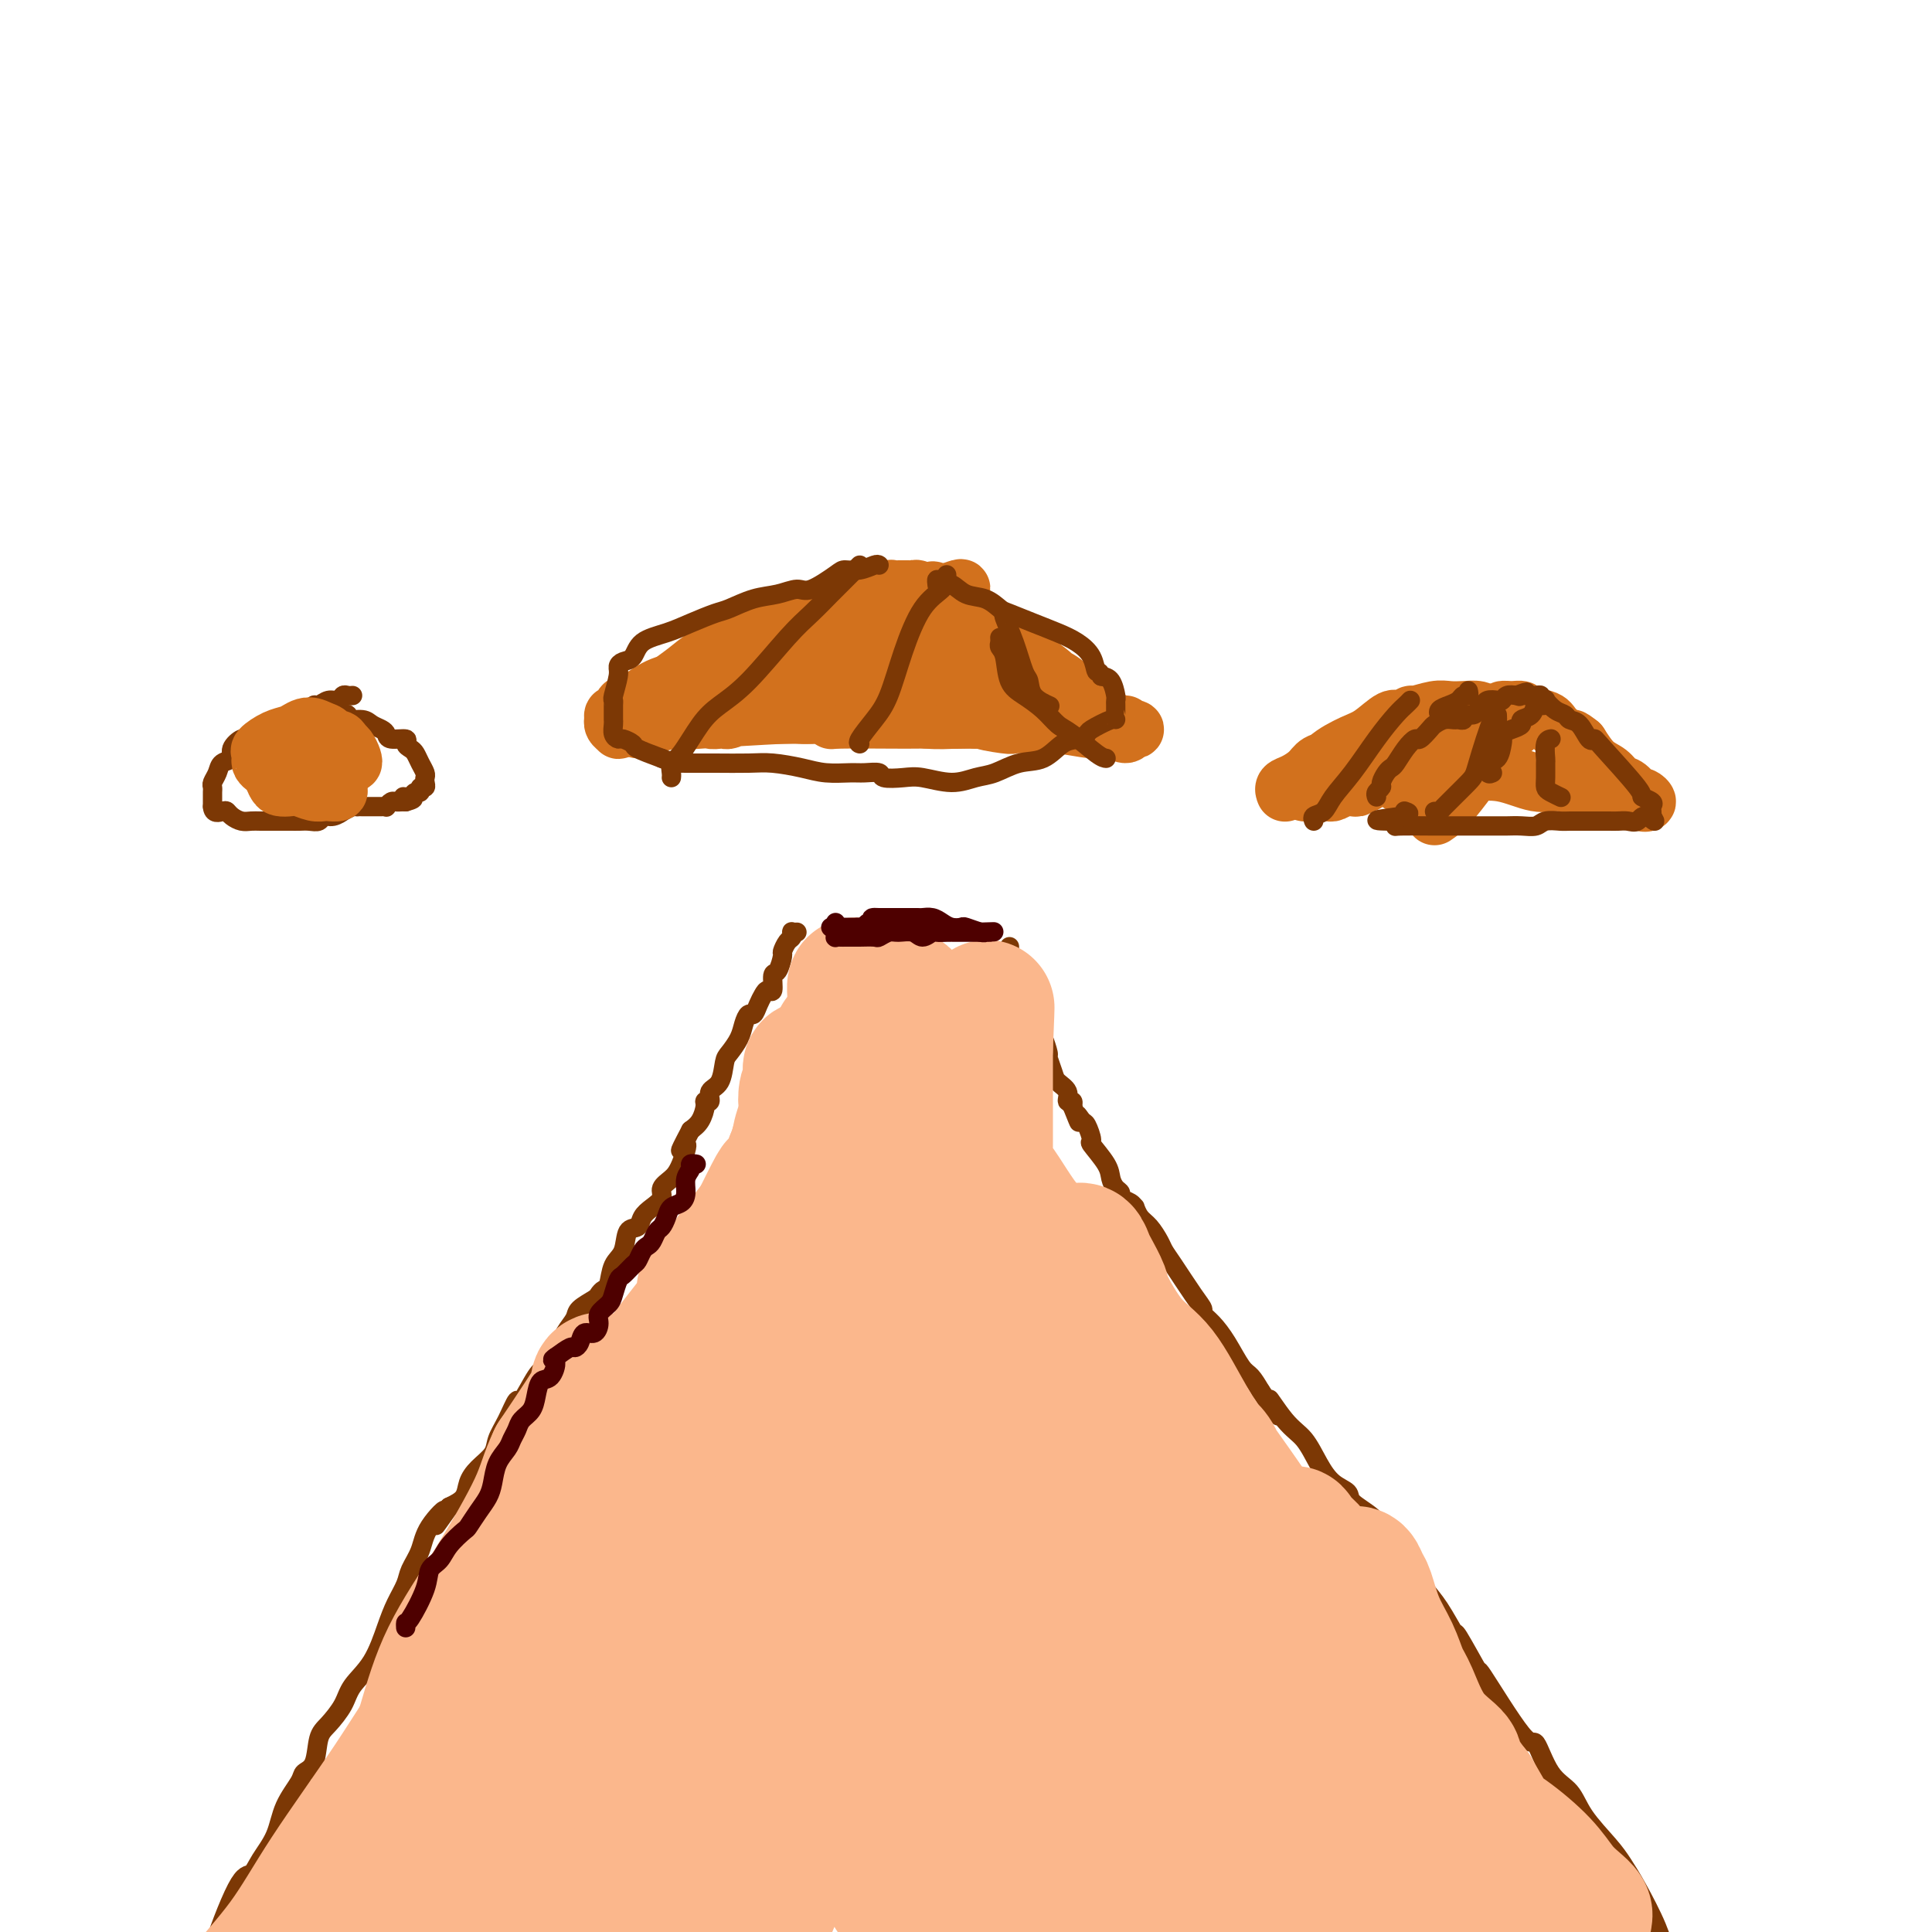 <svg viewBox='0 0 400 400' version='1.1' xmlns='http://www.w3.org/2000/svg' xmlns:xlink='http://www.w3.org/1999/xlink'><g fill='none' stroke='#7C3805' stroke-width='4' stroke-linecap='round' stroke-linejoin='round'><path d='M165,193c-0.417,0.026 -0.834,0.053 -1,0c-0.166,-0.053 -0.082,-0.185 0,0c0.082,0.185 0.163,0.688 0,1c-0.163,0.312 -0.569,0.434 -1,1c-0.431,0.566 -0.885,1.575 -1,2c-0.115,0.425 0.110,0.267 0,1c-0.110,0.733 -0.554,2.356 -1,3c-0.446,0.644 -0.893,0.307 -1,1c-0.107,0.693 0.126,2.414 0,3c-0.126,0.586 -0.611,0.036 -1,0c-0.389,-0.036 -0.682,0.440 -1,1c-0.318,0.560 -0.662,1.202 -1,2c-0.338,0.798 -0.672,1.751 -1,2c-0.328,0.249 -0.652,-0.206 -1,0c-0.348,0.206 -0.722,1.074 -1,2c-0.278,0.926 -0.461,1.910 -1,3c-0.539,1.090 -1.436,2.286 -2,3c-0.564,0.714 -0.796,0.948 -1,2c-0.204,1.052 -0.380,2.924 -1,4c-0.620,1.076 -1.685,1.356 -2,2c-0.315,0.644 0.120,1.653 0,2c-0.120,0.347 -0.795,0.031 -1,0c-0.205,-0.031 0.060,0.222 0,1c-0.060,0.778 -0.446,2.079 -1,3c-0.554,0.921 -1.277,1.460 -2,2'/><path d='M143,234c-3.593,6.821 -1.574,3.375 -1,3c0.574,-0.375 -0.297,2.322 -1,4c-0.703,1.678 -1.239,2.336 -2,3c-0.761,0.664 -1.747,1.334 -2,2c-0.253,0.666 0.226,1.327 0,2c-0.226,0.673 -1.159,1.356 -2,2c-0.841,0.644 -1.591,1.248 -2,2c-0.409,0.752 -0.477,1.652 -1,2c-0.523,0.348 -1.502,0.145 -2,1c-0.498,0.855 -0.515,2.768 -1,4c-0.485,1.232 -1.437,1.782 -2,3c-0.563,1.218 -0.736,3.103 -1,4c-0.264,0.897 -0.619,0.806 -1,1c-0.381,0.194 -0.788,0.673 -1,1c-0.212,0.327 -0.231,0.502 -1,1c-0.769,0.498 -2.289,1.317 -3,2c-0.711,0.683 -0.612,1.229 -1,2c-0.388,0.771 -1.263,1.767 -2,3c-0.737,1.233 -1.334,2.702 -2,4c-0.666,1.298 -1.399,2.426 -2,3c-0.601,0.574 -1.068,0.593 -2,2c-0.932,1.407 -2.328,4.200 -3,5c-0.672,0.800 -0.620,-0.393 -1,0c-0.380,0.393 -1.191,2.373 -2,4c-0.809,1.627 -1.616,2.901 -2,4c-0.384,1.099 -0.346,2.024 -1,3c-0.654,0.976 -2.000,2.004 -3,3c-1.000,0.996 -1.654,1.960 -2,3c-0.346,1.040 -0.385,2.154 -1,3c-0.615,0.846 -1.808,1.423 -3,2'/><path d='M93,312c-5.174,7.227 -1.609,2.295 -1,1c0.609,-1.295 -1.738,1.048 -3,3c-1.262,1.952 -1.440,3.513 -2,5c-0.560,1.487 -1.503,2.900 -2,4c-0.497,1.100 -0.550,1.886 -1,3c-0.450,1.114 -1.299,2.555 -2,4c-0.701,1.445 -1.255,2.894 -2,5c-0.745,2.106 -1.681,4.868 -3,7c-1.319,2.132 -3.021,3.632 -4,5c-0.979,1.368 -1.236,2.604 -2,4c-0.764,1.396 -2.034,2.952 -3,4c-0.966,1.048 -1.628,1.587 -2,3c-0.372,1.413 -0.455,3.700 -1,5c-0.545,1.300 -1.553,1.614 -2,2c-0.447,0.386 -0.332,0.843 -1,2c-0.668,1.157 -2.118,3.012 -3,5c-0.882,1.988 -1.194,4.107 -2,6c-0.806,1.893 -2.104,3.560 -3,5c-0.896,1.440 -1.390,2.653 -2,3c-0.610,0.347 -1.338,-0.172 -3,3c-1.662,3.172 -4.260,10.036 -5,13c-0.740,2.964 0.378,2.029 0,3c-0.378,0.971 -2.251,3.849 -3,5c-0.749,1.151 -0.375,0.576 0,0'/><path d='M209,196c0.000,0.439 0.001,0.878 0,1c-0.001,0.122 -0.002,-0.071 0,0c0.002,0.071 0.008,0.408 0,1c-0.008,0.592 -0.031,1.439 0,2c0.031,0.561 0.116,0.835 0,1c-0.116,0.165 -0.434,0.220 0,1c0.434,0.780 1.619,2.286 2,3c0.381,0.714 -0.043,0.637 0,1c0.043,0.363 0.554,1.166 1,2c0.446,0.834 0.826,1.699 1,2c0.174,0.301 0.142,0.039 0,0c-0.142,-0.039 -0.393,0.145 0,1c0.393,0.855 1.429,2.382 2,3c0.571,0.618 0.676,0.325 1,1c0.324,0.675 0.865,2.316 1,3c0.135,0.684 -0.137,0.412 0,1c0.137,0.588 0.681,2.038 1,3c0.319,0.962 0.411,1.437 1,2c0.589,0.563 1.673,1.213 2,2c0.327,0.787 -0.104,1.712 0,2c0.104,0.288 0.744,-0.061 1,0c0.256,0.061 0.128,0.530 0,1'/><path d='M222,229c2.188,5.501 1.158,2.753 1,2c-0.158,-0.753 0.557,0.490 1,1c0.443,0.510 0.616,0.286 1,1c0.384,0.714 0.981,2.366 1,3c0.019,0.634 -0.541,0.250 0,1c0.541,0.750 2.182,2.635 3,4c0.818,1.365 0.814,2.211 1,3c0.186,0.789 0.561,1.522 1,2c0.439,0.478 0.940,0.701 1,1c0.060,0.299 -0.321,0.675 0,1c0.321,0.325 1.346,0.600 2,1c0.654,0.400 0.939,0.926 1,1c0.061,0.074 -0.100,-0.304 0,0c0.100,0.304 0.462,1.289 1,2c0.538,0.711 1.253,1.149 2,2c0.747,0.851 1.525,2.116 2,3c0.475,0.884 0.648,1.388 1,2c0.352,0.612 0.884,1.332 2,3c1.116,1.668 2.815,4.286 4,6c1.185,1.714 1.854,2.526 2,3c0.146,0.474 -0.232,0.612 0,1c0.232,0.388 1.073,1.027 2,2c0.927,0.973 1.939,2.282 3,4c1.061,1.718 2.170,3.847 3,5c0.830,1.153 1.380,1.329 2,2c0.620,0.671 1.310,1.835 2,3'/><path d='M261,288c6.359,9.385 2.756,3.347 2,2c-0.756,-1.347 1.336,1.995 3,4c1.664,2.005 2.902,2.672 4,4c1.098,1.328 2.058,3.317 3,5c0.942,1.683 1.865,3.060 3,4c1.135,0.940 2.481,1.441 3,2c0.519,0.559 0.212,1.174 1,2c0.788,0.826 2.672,1.862 4,3c1.328,1.138 2.101,2.378 3,4c0.899,1.622 1.923,3.628 3,5c1.077,1.372 2.207,2.111 3,3c0.793,0.889 1.248,1.927 2,3c0.752,1.073 1.802,2.181 3,4c1.198,1.819 2.545,4.350 3,5c0.455,0.650 0.019,-0.581 1,1c0.981,1.581 3.381,5.974 4,7c0.619,1.026 -0.543,-1.315 1,1c1.543,2.315 5.790,9.285 8,12c2.210,2.715 2.384,1.174 3,2c0.616,0.826 1.673,4.019 3,6c1.327,1.981 2.924,2.749 4,4c1.076,1.251 1.633,2.983 3,5c1.367,2.017 3.546,4.318 5,6c1.454,1.682 2.184,2.746 3,4c0.816,1.254 1.717,2.698 3,5c1.283,2.302 2.946,5.462 4,8c1.054,2.538 1.499,4.453 3,7c1.501,2.547 4.058,5.724 5,8c0.942,2.276 0.269,3.650 1,6c0.731,2.350 2.865,5.675 5,9'/><path d='M357,429c4.474,9.131 5.158,10.458 8,15c2.842,4.542 7.842,12.300 11,17c3.158,4.700 4.474,6.343 5,7c0.526,0.657 0.263,0.329 0,0'/></g>
<g fill='none' stroke='#FBB78C' stroke-width='28' stroke-linecap='round' stroke-linejoin='round'><path d='M184,219c-0.467,0.688 -0.934,1.376 -2,3c-1.066,1.624 -2.732,4.182 -4,6c-1.268,1.818 -2.138,2.894 -4,7c-1.862,4.106 -4.717,11.240 -8,18c-3.283,6.760 -6.995,13.146 -10,20c-3.005,6.854 -5.302,14.177 -7,19c-1.698,4.823 -2.798,7.145 -4,10c-1.202,2.855 -2.507,6.243 -3,8c-0.493,1.757 -0.174,1.884 0,2c0.174,0.116 0.202,0.223 0,0c-0.202,-0.223 -0.633,-0.774 0,-3c0.633,-2.226 2.331,-6.126 4,-11c1.669,-4.874 3.311,-10.722 6,-17c2.689,-6.278 6.427,-12.987 9,-19c2.573,-6.013 3.980,-11.331 5,-15c1.020,-3.669 1.652,-5.690 3,-8c1.348,-2.310 3.412,-4.911 4,-6c0.588,-1.089 -0.301,-0.666 0,-1c0.301,-0.334 1.793,-1.424 0,1c-1.793,2.424 -6.869,8.362 -9,12c-2.131,3.638 -1.316,4.977 -4,9c-2.684,4.023 -8.868,10.731 -13,18c-4.132,7.269 -6.212,15.100 -9,21c-2.788,5.900 -6.282,9.868 -8,13c-1.718,3.132 -1.658,5.429 -2,7c-0.342,1.571 -1.086,2.415 -1,2c0.086,-0.415 1.001,-2.089 1,-3c-0.001,-0.911 -0.918,-1.059 1,-5c1.918,-3.941 6.670,-11.677 10,-19c3.330,-7.323 5.237,-14.235 8,-20c2.763,-5.765 6.381,-10.382 10,-15'/><path d='M157,253c5.201,-10.568 3.704,-6.988 4,-7c0.296,-0.012 2.383,-3.615 3,-5c0.617,-1.385 -0.238,-0.550 0,0c0.238,0.550 1.569,0.816 0,4c-1.569,3.184 -6.038,9.286 -10,16c-3.962,6.714 -7.417,14.038 -11,21c-3.583,6.962 -7.295,13.561 -11,20c-3.705,6.439 -7.405,12.718 -11,18c-3.595,5.282 -7.085,9.566 -9,12c-1.915,2.434 -2.254,3.017 -3,4c-0.746,0.983 -1.900,2.365 -1,1c0.900,-1.365 3.853,-5.476 7,-11c3.147,-5.524 6.488,-12.460 10,-18c3.512,-5.540 7.195,-9.686 10,-14c2.805,-4.314 4.734,-8.798 7,-13c2.266,-4.202 4.870,-8.121 6,-10c1.130,-1.879 0.785,-1.716 1,-2c0.215,-0.284 0.989,-1.014 1,-1c0.011,0.014 -0.740,0.772 -1,1c-0.260,0.228 -0.027,-0.072 -2,3c-1.973,3.072 -6.151,9.518 -10,16c-3.849,6.482 -7.368,13.000 -9,17c-1.632,4.000 -1.376,5.483 -4,10c-2.624,4.517 -8.130,12.067 -12,18c-3.870,5.933 -6.106,10.250 -8,14c-1.894,3.750 -3.446,6.933 -5,9c-1.554,2.067 -3.111,3.018 -4,4c-0.889,0.982 -1.111,1.995 -1,2c0.111,0.005 0.556,-0.997 1,-2'/><path d='M95,360c-7.906,13.248 -0.171,0.368 4,-8c4.171,-8.368 4.778,-12.224 8,-18c3.222,-5.776 9.059,-13.472 12,-18c2.941,-4.528 2.985,-5.889 5,-10c2.015,-4.111 6.002,-10.973 9,-16c2.998,-5.027 5.007,-8.220 7,-11c1.993,-2.780 3.972,-5.146 5,-7c1.028,-1.854 1.107,-3.195 1,-4c-0.107,-0.805 -0.398,-1.074 0,-1c0.398,0.074 1.486,0.492 0,3c-1.486,2.508 -5.544,7.107 -9,12c-3.456,4.893 -6.309,10.080 -9,16c-2.691,5.920 -5.219,12.573 -8,18c-2.781,5.427 -5.816,9.629 -9,14c-3.184,4.371 -6.516,8.913 -8,12c-1.484,3.087 -1.118,4.721 -2,7c-0.882,2.279 -3.012,5.205 -5,8c-1.988,2.795 -3.834,5.460 -5,8c-1.166,2.540 -1.650,4.954 -2,6c-0.350,1.046 -0.565,0.722 -1,1c-0.435,0.278 -1.090,1.157 1,-3c2.090,-4.157 6.924,-13.349 10,-19c3.076,-5.651 4.394,-7.762 6,-12c1.606,-4.238 3.500,-10.603 6,-15c2.500,-4.397 5.606,-6.825 7,-9c1.394,-2.175 1.075,-4.099 2,-6c0.925,-1.901 3.095,-3.781 4,-5c0.905,-1.219 0.544,-1.777 0,-1c-0.544,0.777 -1.272,2.888 -2,5'/><path d='M122,307c-2.353,2.699 -7.235,7.446 -11,13c-3.765,5.554 -6.412,11.916 -10,18c-3.588,6.084 -8.117,11.890 -11,17c-2.883,5.110 -4.120,9.522 -6,13c-1.880,3.478 -4.403,6.020 -7,10c-2.597,3.980 -5.268,9.396 -7,12c-1.732,2.604 -2.527,2.396 -3,3c-0.473,0.604 -0.625,2.019 -1,3c-0.375,0.981 -0.972,1.527 -1,2c-0.028,0.473 0.513,0.873 1,0c0.487,-0.873 0.920,-3.018 2,-5c1.080,-1.982 2.806,-3.801 5,-6c2.194,-2.199 4.854,-4.778 7,-9c2.146,-4.222 3.778,-10.088 6,-14c2.222,-3.912 5.035,-5.870 7,-8c1.965,-2.130 3.082,-4.433 4,-6c0.918,-1.567 1.637,-2.399 2,-3c0.363,-0.601 0.370,-0.970 -1,0c-1.370,0.970 -4.118,3.281 -7,7c-2.882,3.719 -5.898,8.848 -10,15c-4.102,6.152 -9.288,13.329 -13,19c-3.712,5.671 -5.949,9.836 -9,14c-3.051,4.164 -6.916,8.326 -9,11c-2.084,2.674 -2.386,3.862 -3,5c-0.614,1.138 -1.540,2.228 -2,3c-0.460,0.772 -0.455,1.226 0,1c0.455,-0.226 1.359,-1.133 2,-1c0.641,0.133 1.019,1.305 4,-1c2.981,-2.305 8.566,-8.087 12,-12c3.434,-3.913 4.717,-5.956 6,-8'/><path d='M69,400c5.056,-5.655 8.697,-9.793 13,-15c4.303,-5.207 9.267,-11.485 13,-16c3.733,-4.515 6.233,-7.268 10,-12c3.767,-4.732 8.800,-11.443 12,-15c3.200,-3.557 4.566,-3.961 6,-6c1.434,-2.039 2.934,-5.713 4,-8c1.066,-2.287 1.698,-3.185 2,-4c0.302,-0.815 0.275,-1.545 0,-1c-0.275,0.545 -0.797,2.366 -2,5c-1.203,2.634 -3.087,6.081 -6,10c-2.913,3.919 -6.855,8.311 -10,13c-3.145,4.689 -5.494,9.675 -8,14c-2.506,4.325 -5.169,7.989 -8,13c-2.831,5.011 -5.830,11.370 -7,14c-1.170,2.630 -0.513,1.532 -1,3c-0.487,1.468 -2.119,5.504 -1,2c1.119,-3.504 4.989,-14.547 7,-20c2.011,-5.453 2.163,-5.314 4,-9c1.837,-3.686 5.357,-11.196 8,-18c2.643,-6.804 4.407,-12.901 6,-18c1.593,-5.099 3.013,-9.201 5,-14c1.987,-4.799 4.539,-10.294 6,-14c1.461,-3.706 1.831,-5.623 2,-8c0.169,-2.377 0.138,-5.214 0,-7c-0.138,-1.786 -0.383,-2.519 0,-3c0.383,-0.481 1.395,-0.709 0,2c-1.395,2.709 -5.198,8.354 -9,14'/><path d='M115,302c-1.881,3.966 -2.083,5.881 -4,10c-1.917,4.119 -5.548,10.442 -9,16c-3.452,5.558 -6.723,10.352 -9,15c-2.277,4.648 -3.559,9.150 -5,14c-1.441,4.850 -3.040,10.049 -4,13c-0.960,2.951 -1.280,3.655 -2,5c-0.720,1.345 -1.841,3.330 -1,2c0.841,-1.330 3.645,-5.975 8,-12c4.355,-6.025 10.260,-13.429 13,-17c2.740,-3.571 2.316,-3.310 5,-7c2.684,-3.690 8.476,-11.332 13,-18c4.524,-6.668 7.780,-12.363 11,-17c3.220,-4.637 6.403,-8.217 9,-12c2.597,-3.783 4.607,-7.767 6,-10c1.393,-2.233 2.169,-2.713 3,-3c0.831,-0.287 1.716,-0.380 2,0c0.284,0.380 -0.033,1.234 -1,5c-0.967,3.766 -2.585,10.444 -5,17c-2.415,6.556 -5.628,12.989 -9,21c-3.372,8.011 -6.904,17.598 -9,23c-2.096,5.402 -2.757,6.618 -5,12c-2.243,5.382 -6.067,14.929 -9,22c-2.933,7.071 -4.976,11.668 -6,14c-1.024,2.332 -1.028,2.401 -1,3c0.028,0.599 0.088,1.727 0,2c-0.088,0.273 -0.322,-0.308 0,0c0.322,0.308 1.202,1.506 4,-1c2.798,-2.506 7.514,-8.716 12,-16c4.486,-7.284 8.743,-15.642 13,-24'/><path d='M135,359c4.707,-9.174 9.976,-20.110 13,-25c3.024,-4.890 3.804,-3.733 7,-10c3.196,-6.267 8.807,-19.959 13,-28c4.193,-8.041 6.968,-10.432 8,-12c1.032,-1.568 0.321,-2.314 1,-3c0.679,-0.686 2.749,-1.312 4,-2c1.251,-0.688 1.684,-1.437 1,-1c-0.684,0.437 -2.484,2.062 -5,7c-2.516,4.938 -5.749,13.190 -10,21c-4.251,7.810 -9.520,15.178 -14,25c-4.480,9.822 -8.172,22.098 -12,32c-3.828,9.902 -7.793,17.431 -10,23c-2.207,5.569 -2.656,9.178 -3,11c-0.344,1.822 -0.583,1.857 -1,3c-0.417,1.143 -1.010,3.395 -1,4c0.010,0.605 0.624,-0.437 2,-3c1.376,-2.563 3.513,-6.646 5,-10c1.487,-3.354 2.323,-5.979 5,-11c2.677,-5.021 7.194,-12.437 13,-24c5.806,-11.563 12.901,-27.274 17,-35c4.099,-7.726 5.203,-7.466 8,-11c2.797,-3.534 7.286,-10.861 10,-16c2.714,-5.139 3.654,-8.091 5,-10c1.346,-1.909 3.098,-2.776 4,-3c0.902,-0.224 0.952,0.194 1,0c0.048,-0.194 0.093,-1.002 0,1c-0.093,2.002 -0.323,6.813 -2,12c-1.677,5.187 -4.800,10.751 -8,18c-3.200,7.249 -6.477,16.182 -10,26c-3.523,9.818 -7.292,20.519 -10,29c-2.708,8.481 -4.354,14.740 -6,21'/><path d='M160,388c-5.818,16.686 -3.364,11.401 -3,10c0.364,-1.401 -1.362,1.080 -2,2c-0.638,0.920 -0.188,0.277 0,1c0.188,0.723 0.114,2.812 2,-1c1.886,-3.812 5.731,-13.526 8,-19c2.269,-5.474 2.962,-6.707 6,-12c3.038,-5.293 8.421,-14.644 13,-23c4.579,-8.356 8.353,-15.716 12,-23c3.647,-7.284 7.165,-14.491 10,-19c2.835,-4.509 4.985,-6.321 7,-8c2.015,-1.679 3.894,-3.226 5,-4c1.106,-0.774 1.438,-0.777 2,-1c0.562,-0.223 1.353,-0.666 1,2c-0.353,2.666 -1.850,8.443 -4,14c-2.150,5.557 -4.952,10.895 -7,17c-2.048,6.105 -3.341,12.978 -6,20c-2.659,7.022 -6.685,14.194 -9,19c-2.315,4.806 -2.920,7.247 -4,10c-1.080,2.753 -2.634,5.819 -4,10c-1.366,4.181 -2.544,9.478 -2,9c0.544,-0.478 2.809,-6.732 6,-13c3.191,-6.268 7.307,-12.552 10,-18c2.693,-5.448 3.964,-10.062 6,-15c2.036,-4.938 4.835,-10.202 7,-15c2.165,-4.798 3.694,-9.131 5,-11c1.306,-1.869 2.390,-1.272 3,-2c0.610,-0.728 0.746,-2.779 1,-4c0.254,-1.221 0.627,-1.610 1,-2'/><path d='M224,312c6.035,-12.318 1.622,-3.115 0,0c-1.622,3.115 -0.454,0.140 0,0c0.454,-0.140 0.194,2.556 -1,7c-1.194,4.444 -3.323,10.638 -6,17c-2.677,6.362 -5.902,12.893 -8,20c-2.098,7.107 -3.069,14.790 -5,22c-1.931,7.210 -4.823,13.947 -6,17c-1.177,3.053 -0.638,2.424 -1,4c-0.362,1.576 -1.625,5.358 -2,7c-0.375,1.642 0.136,1.143 0,1c-0.136,-0.143 -0.921,0.071 0,-1c0.921,-1.071 3.548,-3.427 6,-8c2.452,-4.573 4.729,-11.363 7,-18c2.271,-6.637 4.536,-13.122 7,-19c2.464,-5.878 5.125,-11.148 7,-16c1.875,-4.852 2.962,-9.287 4,-13c1.038,-3.713 2.026,-6.705 3,-9c0.974,-2.295 1.933,-3.895 3,-5c1.067,-1.105 2.242,-1.716 3,-2c0.758,-0.284 1.100,-0.243 2,0c0.900,0.243 2.357,0.686 3,1c0.643,0.314 0.470,0.499 1,3c0.530,2.501 1.762,7.318 3,12c1.238,4.682 2.482,9.230 4,14c1.518,4.770 3.311,9.761 5,15c1.689,5.239 3.276,10.727 5,16c1.724,5.273 3.586,10.333 5,14c1.414,3.667 2.379,5.942 3,9c0.621,3.058 0.898,6.900 1,9c0.102,2.100 0.029,2.457 0,3c-0.029,0.543 -0.015,1.271 0,2'/><path d='M267,414c-0.059,0.609 -0.705,-4.867 -2,-10c-1.295,-5.133 -3.237,-9.921 -5,-15c-1.763,-5.079 -3.345,-10.447 -5,-15c-1.655,-4.553 -3.381,-8.291 -5,-13c-1.619,-4.709 -3.130,-10.390 -4,-14c-0.870,-3.610 -1.098,-5.150 -2,-7c-0.902,-1.850 -2.478,-4.010 -4,-6c-1.522,-1.990 -2.992,-3.808 -4,-5c-1.008,-1.192 -1.556,-1.757 -2,-2c-0.444,-0.243 -0.784,-0.164 -1,0c-0.216,0.164 -0.308,0.412 -1,2c-0.692,1.588 -1.985,4.517 -3,9c-1.015,4.483 -1.751,10.521 -2,16c-0.249,5.479 -0.011,10.399 0,15c0.011,4.601 -0.207,8.882 0,13c0.207,4.118 0.838,8.074 1,13c0.162,4.926 -0.146,10.823 0,13c0.146,2.177 0.745,0.636 1,0c0.255,-0.636 0.166,-0.366 0,0c-0.166,0.366 -0.409,0.829 0,-2c0.409,-2.829 1.472,-8.950 2,-13c0.528,-4.050 0.523,-6.030 1,-10c0.477,-3.970 1.437,-9.929 2,-14c0.563,-4.071 0.728,-6.254 1,-10c0.272,-3.746 0.650,-9.056 1,-12c0.350,-2.944 0.671,-3.523 1,-4c0.329,-0.477 0.665,-0.850 1,-1c0.335,-0.150 0.667,-0.075 1,0'/><path d='M239,342c1.709,-10.659 0.480,-4.308 1,0c0.520,4.308 2.789,6.573 4,8c1.211,1.427 1.364,2.017 2,6c0.636,3.983 1.757,11.361 3,17c1.243,5.639 2.609,9.539 4,13c1.391,3.461 2.806,6.482 4,9c1.194,2.518 2.166,4.533 3,6c0.834,1.467 1.531,2.386 2,3c0.469,0.614 0.712,0.924 1,1c0.288,0.076 0.621,-0.080 1,0c0.379,0.080 0.802,0.398 1,-1c0.198,-1.398 0.170,-4.511 -1,-9c-1.170,-4.489 -3.481,-10.355 -5,-14c-1.519,-3.645 -2.246,-5.069 -4,-8c-1.754,-2.931 -4.537,-7.367 -7,-12c-2.463,-4.633 -4.608,-9.462 -6,-13c-1.392,-3.538 -2.032,-5.784 -3,-8c-0.968,-2.216 -2.263,-4.402 -3,-7c-0.737,-2.598 -0.914,-5.606 -1,-7c-0.086,-1.394 -0.080,-1.172 0,-1c0.080,0.172 0.234,0.295 1,0c0.766,-0.295 2.143,-1.009 4,0c1.857,1.009 4.192,3.740 8,7c3.808,3.260 9.087,7.050 12,10c2.913,2.950 3.458,5.062 6,8c2.542,2.938 7.080,6.703 11,11c3.920,4.297 7.222,9.127 10,12c2.778,2.873 5.033,3.791 7,5c1.967,1.209 3.645,2.710 5,4c1.355,1.290 2.387,2.369 3,3c0.613,0.631 0.806,0.816 1,1'/><path d='M303,386c6.850,7.138 2.476,2.983 0,1c-2.476,-1.983 -3.052,-1.794 -5,-5c-1.948,-3.206 -5.268,-9.807 -7,-13c-1.732,-3.193 -1.878,-2.977 -3,-6c-1.122,-3.023 -3.221,-9.284 -5,-14c-1.779,-4.716 -3.239,-7.886 -5,-12c-1.761,-4.114 -3.822,-9.170 -5,-12c-1.178,-2.830 -1.472,-3.432 -2,-4c-0.528,-0.568 -1.291,-1.101 -2,-2c-0.709,-0.899 -1.366,-2.162 -1,-1c0.366,1.162 1.754,4.750 3,8c1.246,3.250 2.350,6.161 4,11c1.650,4.839 3.846,11.607 5,14c1.154,2.393 1.267,0.410 3,5c1.733,4.590 5.088,15.754 7,21c1.912,5.246 2.383,4.575 4,7c1.617,2.425 4.381,7.945 6,11c1.619,3.055 2.092,3.646 3,5c0.908,1.354 2.250,3.473 3,5c0.750,1.527 0.908,2.462 1,3c0.092,0.538 0.119,0.677 0,1c-0.119,0.323 -0.382,0.829 -1,-1c-0.618,-1.829 -1.589,-5.992 -4,-11c-2.411,-5.008 -6.260,-10.859 -9,-15c-2.740,-4.141 -4.370,-6.570 -6,-9'/><path d='M287,373c-4.385,-7.686 -5.348,-9.401 -7,-11c-1.652,-1.599 -3.994,-3.081 -6,-5c-2.006,-1.919 -3.675,-4.276 -5,-6c-1.325,-1.724 -2.304,-2.814 -3,-4c-0.696,-1.186 -1.107,-2.469 -1,-2c0.107,0.469 0.734,2.690 1,4c0.266,1.310 0.172,1.711 1,3c0.828,1.289 2.576,3.467 5,6c2.424,2.533 5.522,5.422 8,8c2.478,2.578 4.337,4.844 7,7c2.663,2.156 6.131,4.203 9,6c2.869,1.797 5.140,3.346 7,5c1.860,1.654 3.310,3.414 5,5c1.690,1.586 3.619,2.998 5,4c1.381,1.002 2.213,1.594 3,2c0.787,0.406 1.530,0.626 2,1c0.470,0.374 0.667,0.901 1,1c0.333,0.099 0.803,-0.228 1,0c0.197,0.228 0.122,1.013 0,1c-0.122,-0.013 -0.291,-0.825 0,-1c0.291,-0.175 1.040,0.285 0,-1c-1.040,-1.285 -3.870,-4.317 -6,-7c-2.130,-2.683 -3.561,-5.018 -5,-7c-1.439,-1.982 -2.888,-3.610 -5,-6c-2.112,-2.390 -4.889,-5.540 -7,-8c-2.111,-2.460 -3.555,-4.230 -5,-6'/><path d='M292,362c-4.505,-5.768 -2.269,-2.689 -2,-2c0.269,0.689 -1.429,-1.011 -3,-2c-1.571,-0.989 -3.015,-1.268 -4,-2c-0.985,-0.732 -1.512,-1.917 -2,-3c-0.488,-1.083 -0.938,-2.063 -1,-2c-0.062,0.063 0.262,1.171 1,2c0.738,0.829 1.889,1.379 3,2c1.111,0.621 2.181,1.311 4,3c1.819,1.689 4.388,4.376 6,6c1.612,1.624 2.269,2.185 4,4c1.731,1.815 4.536,4.884 7,7c2.464,2.116 4.587,3.277 7,5c2.413,1.723 5.116,4.006 7,6c1.884,1.994 2.951,3.698 4,5c1.049,1.302 2.082,2.202 3,3c0.918,0.798 1.721,1.495 2,2c0.279,0.505 0.033,0.819 0,1c-0.033,0.181 0.146,0.228 0,0c-0.146,-0.228 -0.616,-0.731 -1,-1c-0.384,-0.269 -0.682,-0.302 -1,0c-0.318,0.302 -0.657,0.940 -2,-1c-1.343,-1.940 -3.690,-6.458 -6,-9c-2.310,-2.542 -4.584,-3.107 -6,-4c-1.416,-0.893 -1.976,-2.112 -3,-4c-1.024,-1.888 -2.512,-4.444 -4,-7'/><path d='M305,371c-4.219,-5.267 -3.265,-5.933 -4,-7c-0.735,-1.067 -3.159,-2.534 -5,-5c-1.841,-2.466 -3.099,-5.932 -4,-8c-0.901,-2.068 -1.446,-2.738 -2,-4c-0.554,-1.262 -1.118,-3.116 -2,-5c-0.882,-1.884 -2.082,-3.797 -3,-6c-0.918,-2.203 -1.552,-4.695 -2,-6c-0.448,-1.305 -0.709,-1.422 -1,-2c-0.291,-0.578 -0.611,-1.617 -1,-2c-0.389,-0.383 -0.845,-0.109 -1,0c-0.155,0.109 -0.007,0.054 0,1c0.007,0.946 -0.125,2.894 0,4c0.125,1.106 0.508,1.369 1,2c0.492,0.631 1.091,1.631 2,5c0.909,3.369 2.126,9.107 3,16c0.874,6.893 1.403,14.939 2,18c0.597,3.061 1.260,1.135 2,3c0.740,1.865 1.555,7.519 2,11c0.445,3.481 0.518,4.787 1,6c0.482,1.213 1.372,2.333 2,3c0.628,0.667 0.996,0.881 1,1c0.004,0.119 -0.354,0.144 -1,0c-0.646,-0.144 -1.579,-0.456 -2,0c-0.421,0.456 -0.329,1.679 -2,-1c-1.671,-2.679 -5.104,-9.260 -8,-13c-2.896,-3.740 -5.256,-4.640 -8,-7c-2.744,-2.360 -5.872,-6.180 -9,-10'/><path d='M266,365c-4.514,-5.529 -3.301,-4.353 -4,-5c-0.699,-0.647 -3.312,-3.118 -5,-5c-1.688,-1.882 -2.450,-3.177 -3,-4c-0.550,-0.823 -0.886,-1.176 -1,-1c-0.114,0.176 -0.006,0.881 0,1c0.006,0.119 -0.089,-0.347 0,0c0.089,0.347 0.362,1.506 1,2c0.638,0.494 1.641,0.323 3,3c1.359,2.677 3.074,8.202 5,13c1.926,4.798 4.062,8.869 6,13c1.938,4.131 3.679,8.320 5,11c1.321,2.680 2.222,3.849 3,5c0.778,1.151 1.435,2.282 2,3c0.565,0.718 1.040,1.023 1,1c-0.040,-0.023 -0.593,-0.374 -1,0c-0.407,0.374 -0.668,1.473 -2,0c-1.332,-1.473 -3.734,-5.518 -7,-12c-3.266,-6.482 -7.394,-15.400 -10,-20c-2.606,-4.600 -3.689,-4.883 -6,-10c-2.311,-5.117 -5.849,-15.069 -9,-24c-3.151,-8.931 -5.915,-16.841 -9,-24c-3.085,-7.159 -6.490,-13.566 -9,-19c-2.510,-5.434 -4.125,-9.896 -6,-15c-1.875,-5.104 -4.009,-10.849 -6,-14c-1.991,-3.151 -3.840,-3.706 -5,-5c-1.160,-1.294 -1.630,-3.326 -2,-5c-0.370,-1.674 -0.638,-2.989 -1,-4c-0.362,-1.011 -0.818,-1.717 0,-1c0.818,0.717 2.909,2.859 5,5'/><path d='M211,254c2.570,3.236 6.496,9.326 10,16c3.504,6.674 6.586,13.930 10,21c3.414,7.070 7.159,13.952 11,20c3.841,6.048 7.777,11.260 11,16c3.223,4.740 5.733,9.006 8,13c2.267,3.994 4.292,7.716 6,10c1.708,2.284 3.098,3.131 4,4c0.902,0.869 1.314,1.760 1,1c-0.314,-0.760 -1.356,-3.170 -3,-6c-1.644,-2.830 -3.889,-6.080 -7,-11c-3.111,-4.920 -7.086,-11.512 -10,-16c-2.914,-4.488 -4.766,-6.873 -7,-10c-2.234,-3.127 -4.851,-6.995 -7,-10c-2.149,-3.005 -3.829,-5.148 -6,-9c-2.171,-3.852 -4.831,-9.414 -6,-12c-1.169,-2.586 -0.845,-2.197 -1,-3c-0.155,-0.803 -0.788,-2.800 -1,-4c-0.212,-1.200 -0.003,-1.605 0,-2c0.003,-0.395 -0.200,-0.782 0,-1c0.200,-0.218 0.803,-0.267 1,0c0.197,0.267 -0.011,0.849 1,2c1.011,1.151 3.240,2.870 6,6c2.760,3.130 6.051,7.671 8,11c1.949,3.329 2.555,5.444 4,8c1.445,2.556 3.727,5.551 6,8c2.273,2.449 4.535,4.352 6,6c1.465,1.648 2.133,3.042 3,4c0.867,0.958 1.934,1.479 3,2'/><path d='M262,318c5.983,7.458 1.939,2.602 1,1c-0.939,-1.602 1.227,0.051 2,1c0.773,0.949 0.155,1.195 -1,0c-1.155,-1.195 -2.845,-3.830 -5,-7c-2.155,-3.170 -4.774,-6.874 -7,-10c-2.226,-3.126 -4.059,-5.675 -6,-9c-1.941,-3.325 -3.991,-7.426 -6,-10c-2.009,-2.574 -3.977,-3.620 -6,-6c-2.023,-2.380 -4.100,-6.096 -5,-8c-0.900,-1.904 -0.623,-1.998 -1,-3c-0.377,-1.002 -1.406,-2.912 -2,-4c-0.594,-1.088 -0.751,-1.353 -1,-2c-0.249,-0.647 -0.590,-1.674 -1,-2c-0.410,-0.326 -0.890,0.051 -1,0c-0.110,-0.051 0.148,-0.530 1,2c0.852,2.530 2.296,8.070 4,11c1.704,2.930 3.667,3.250 6,6c2.333,2.750 5.034,7.931 7,11c1.966,3.069 3.196,4.024 4,5c0.804,0.976 1.183,1.971 2,3c0.817,1.029 2.072,2.093 3,3c0.928,0.907 1.529,1.658 2,3c0.471,1.342 0.811,3.277 1,4c0.189,0.723 0.226,0.235 0,0c-0.226,-0.235 -0.715,-0.217 -1,0c-0.285,0.217 -0.367,0.633 -1,0c-0.633,-0.633 -1.816,-2.317 -3,-4'/><path d='M248,303c-2.148,-2.367 -5.017,-6.284 -7,-9c-1.983,-2.716 -3.082,-4.232 -5,-7c-1.918,-2.768 -4.657,-6.789 -7,-11c-2.343,-4.211 -4.289,-8.611 -7,-12c-2.711,-3.389 -6.186,-5.765 -9,-9c-2.814,-3.235 -4.966,-7.328 -7,-10c-2.034,-2.672 -3.950,-3.924 -6,-6c-2.050,-2.076 -4.234,-4.977 -6,-7c-1.766,-2.023 -3.114,-3.169 -4,-4c-0.886,-0.831 -1.309,-1.349 -2,-2c-0.691,-0.651 -1.648,-1.437 -2,-1c-0.352,0.437 -0.099,2.095 0,3c0.099,0.905 0.042,1.056 1,4c0.958,2.944 2.930,8.680 4,14c1.070,5.320 1.238,10.223 2,16c0.762,5.777 2.117,12.426 3,18c0.883,5.574 1.295,10.073 2,14c0.705,3.927 1.704,7.283 2,10c0.296,2.717 -0.110,4.794 0,6c0.110,1.206 0.737,1.540 1,1c0.263,-0.540 0.161,-1.955 0,-2c-0.161,-0.045 -0.383,1.280 0,-2c0.383,-3.280 1.371,-11.165 2,-18c0.629,-6.835 0.901,-12.622 1,-19c0.099,-6.378 0.027,-13.349 0,-19c-0.027,-5.651 -0.007,-9.983 0,-15c0.007,-5.017 0.002,-10.719 0,-14c-0.002,-3.281 -0.001,-4.140 0,-5'/><path d='M204,217c0.624,-14.987 0.185,-5.954 0,-3c-0.185,2.954 -0.116,-0.171 0,-1c0.116,-0.829 0.280,0.638 0,1c-0.280,0.362 -1.005,-0.380 -3,4c-1.995,4.380 -5.260,13.884 -8,22c-2.740,8.116 -4.955,14.845 -6,19c-1.045,4.155 -0.921,5.737 -1,9c-0.079,3.263 -0.361,8.205 -1,12c-0.639,3.795 -1.633,6.441 -2,8c-0.367,1.559 -0.105,2.032 0,2c0.105,-0.032 0.053,-0.568 0,-1c-0.053,-0.432 -0.105,-0.761 0,-1c0.105,-0.239 0.369,-0.389 1,-4c0.631,-3.611 1.631,-10.683 2,-16c0.369,-5.317 0.109,-8.881 0,-13c-0.109,-4.119 -0.068,-8.795 0,-12c0.068,-3.205 0.161,-4.938 0,-8c-0.161,-3.062 -0.577,-7.451 -1,-10c-0.423,-2.549 -0.854,-3.256 -1,-4c-0.146,-0.744 -0.006,-1.524 0,-2c0.006,-0.476 -0.121,-0.646 0,-1c0.121,-0.354 0.491,-0.890 0,-1c-0.491,-0.110 -1.844,0.206 -2,0c-0.156,-0.206 0.886,-0.933 0,1c-0.886,1.933 -3.699,6.527 -6,10c-2.301,3.473 -4.090,5.826 -6,10c-1.910,4.174 -3.940,10.171 -5,14c-1.060,3.829 -1.150,5.490 -2,9c-0.850,3.510 -2.460,8.868 -3,11c-0.540,2.132 -0.012,1.038 0,1c0.012,-0.038 -0.494,0.981 -1,2'/><path d='M159,275c-1.631,5.980 -0.209,2.430 1,-1c1.209,-3.430 2.206,-6.740 3,-11c0.794,-4.260 1.386,-9.469 2,-13c0.614,-3.531 1.251,-5.383 2,-9c0.749,-3.617 1.612,-8.998 2,-12c0.388,-3.002 0.301,-3.626 1,-5c0.699,-1.374 2.183,-3.499 3,-5c0.817,-1.501 0.967,-2.379 1,-3c0.033,-0.621 -0.052,-0.987 0,-1c0.052,-0.013 0.240,0.325 0,1c-0.240,0.675 -0.907,1.686 -2,5c-1.093,3.314 -2.612,8.933 -4,14c-1.388,5.067 -2.645,9.584 -4,14c-1.355,4.416 -2.808,8.732 -4,13c-1.192,4.268 -2.123,8.487 -3,11c-0.877,2.513 -1.701,3.321 -2,4c-0.299,0.679 -0.074,1.229 0,2c0.074,0.771 -0.004,1.763 0,2c0.004,0.237 0.090,-0.282 0,-1c-0.090,-0.718 -0.355,-1.636 1,-5c1.355,-3.364 4.331,-9.175 6,-14c1.669,-4.825 2.030,-8.666 3,-12c0.970,-3.334 2.549,-6.162 3,-8c0.451,-1.838 -0.225,-2.687 0,-4c0.225,-1.313 1.350,-3.089 2,-4c0.650,-0.911 0.825,-0.955 1,-1'/><path d='M171,232c2.108,-7.621 -0.623,-2.173 -2,1c-1.377,3.173 -1.402,4.072 -2,6c-0.598,1.928 -1.771,4.884 -4,9c-2.229,4.116 -5.515,9.393 -8,14c-2.485,4.607 -4.168,8.546 -6,12c-1.832,3.454 -3.811,6.424 -5,9c-1.189,2.576 -1.587,4.757 -2,6c-0.413,1.243 -0.842,1.549 -1,2c-0.158,0.451 -0.045,1.048 0,1c0.045,-0.048 0.020,-0.740 0,-1c-0.020,-0.260 -0.036,-0.087 1,-2c1.036,-1.913 3.125,-5.912 4,-8c0.875,-2.088 0.535,-2.265 2,-5c1.465,-2.735 4.735,-8.028 7,-13c2.265,-4.972 3.525,-9.623 5,-13c1.475,-3.377 3.164,-5.478 4,-7c0.836,-1.522 0.820,-2.464 1,-4c0.180,-1.536 0.558,-3.666 1,-5c0.442,-1.334 0.948,-1.871 1,-2c0.052,-0.129 -0.351,0.151 0,-1c0.351,-1.151 1.455,-3.732 0,1c-1.455,4.732 -5.469,16.776 -7,22c-1.531,5.224 -0.580,3.627 -1,5c-0.420,1.373 -2.212,5.716 -3,9c-0.788,3.284 -0.572,5.509 -1,7c-0.428,1.491 -1.500,2.248 -2,3c-0.500,0.752 -0.429,1.501 0,1c0.429,-0.501 1.214,-2.250 2,-4'/><path d='M155,275c1.800,-2.454 5.301,-7.089 7,-12c1.699,-4.911 1.597,-10.100 2,-13c0.403,-2.900 1.311,-3.513 2,-5c0.689,-1.487 1.158,-3.850 2,-7c0.842,-3.150 2.058,-7.087 3,-10c0.942,-2.913 1.611,-4.802 2,-6c0.389,-1.198 0.497,-1.706 1,-3c0.503,-1.294 1.402,-3.374 2,-5c0.598,-1.626 0.895,-2.797 1,-4c0.105,-1.203 0.020,-2.438 0,-3c-0.020,-0.562 0.027,-0.452 0,-1c-0.027,-0.548 -0.127,-1.755 0,-2c0.127,-0.245 0.482,0.470 1,1c0.518,0.530 1.200,0.874 2,1c0.800,0.126 1.720,0.034 2,0c0.280,-0.034 -0.079,-0.009 0,0c0.079,0.009 0.596,0.002 1,0c0.404,-0.002 0.696,-0.001 1,0c0.304,0.001 0.620,0.000 1,0c0.380,-0.000 0.823,-0.000 1,0c0.177,0.000 0.089,0.000 0,0'/><path d='M186,206c1.619,0.488 1.166,0.707 1,1c-0.166,0.293 -0.044,0.660 0,1c0.044,0.340 0.012,0.654 0,1c-0.012,0.346 -0.003,0.724 0,1c0.003,0.276 0.000,0.452 0,1c-0.000,0.548 0.002,1.469 0,2c-0.002,0.531 -0.008,0.670 0,1c0.008,0.330 0.031,0.849 0,1c-0.031,0.151 -0.115,-0.066 0,0c0.115,0.066 0.430,0.416 1,1c0.570,0.584 1.396,1.403 2,2c0.604,0.597 0.988,0.971 1,1c0.012,0.029 -0.348,-0.289 0,0c0.348,0.289 1.402,1.184 2,2c0.598,0.816 0.739,1.551 1,2c0.261,0.449 0.643,0.610 1,1c0.357,0.390 0.688,1.007 1,2c0.312,0.993 0.606,2.360 1,3c0.394,0.640 0.890,0.553 1,1c0.110,0.447 -0.166,1.429 0,2c0.166,0.571 0.774,0.730 1,1c0.226,0.270 0.071,0.650 0,1c-0.071,0.350 -0.058,0.671 0,1c0.058,0.329 0.159,0.665 0,1c-0.159,0.335 -0.580,0.667 -1,1'/><path d='M198,237c1.599,4.801 -0.404,1.302 -1,0c-0.596,-1.302 0.216,-0.408 0,0c-0.216,0.408 -1.459,0.331 -2,0c-0.541,-0.331 -0.380,-0.914 -1,-1c-0.620,-0.086 -2.021,0.325 -3,0c-0.979,-0.325 -1.535,-1.386 -2,-2c-0.465,-0.614 -0.839,-0.781 -2,-2c-1.161,-1.219 -3.108,-3.489 -5,-5c-1.892,-1.511 -3.730,-2.262 -5,-3c-1.270,-0.738 -1.973,-1.464 -3,-2c-1.027,-0.536 -2.379,-0.884 -3,-1c-0.621,-0.116 -0.510,-0.002 -1,0c-0.490,0.002 -1.582,-0.108 -2,0c-0.418,0.108 -0.162,0.435 0,1c0.162,0.565 0.229,1.369 0,2c-0.229,0.631 -0.753,1.090 -1,2c-0.247,0.910 -0.217,2.273 0,3c0.217,0.727 0.622,0.820 0,3c-0.622,2.180 -2.269,6.447 -3,9c-0.731,2.553 -0.546,3.392 -1,5c-0.454,1.608 -1.547,3.986 -3,8c-1.453,4.014 -3.266,9.663 -5,14c-1.734,4.337 -3.390,7.360 -4,9c-0.610,1.640 -0.174,1.897 0,2c0.174,0.103 0.087,0.051 0,0'/></g>
<g fill='none' stroke='#4E0000' stroke-width='4' stroke-linecap='round' stroke-linejoin='round'><path d='M144,241c0.122,0.020 0.243,0.039 0,0c-0.243,-0.039 -0.852,-0.137 -1,0c-0.148,0.137 0.164,0.508 0,1c-0.164,0.492 -0.803,1.104 -1,2c-0.197,0.896 0.049,2.075 0,3c-0.049,0.925 -0.394,1.595 -1,2c-0.606,0.405 -1.472,0.546 -2,1c-0.528,0.454 -0.719,1.221 -1,2c-0.281,0.779 -0.653,1.570 -1,2c-0.347,0.430 -0.671,0.501 -1,1c-0.329,0.499 -0.665,1.428 -1,2c-0.335,0.572 -0.671,0.787 -1,1c-0.329,0.213 -0.651,0.422 -1,1c-0.349,0.578 -0.724,1.524 -1,2c-0.276,0.476 -0.454,0.484 -1,1c-0.546,0.516 -1.460,1.542 -2,2c-0.540,0.458 -0.704,0.349 -1,1c-0.296,0.651 -0.722,2.063 -1,3c-0.278,0.937 -0.407,1.398 -1,2c-0.593,0.602 -1.650,1.345 -2,2c-0.350,0.655 0.008,1.223 0,2c-0.008,0.777 -0.382,1.762 -1,2c-0.618,0.238 -1.481,-0.270 -2,0c-0.519,0.270 -0.696,1.320 -1,2c-0.304,0.680 -0.736,0.991 -1,1c-0.264,0.009 -0.361,-0.283 -1,0c-0.639,0.283 -1.819,1.142 -3,2'/><path d='M115,281c-1.206,0.824 -0.220,0.384 0,1c0.220,0.616 -0.326,2.286 -1,3c-0.674,0.714 -1.476,0.470 -2,1c-0.524,0.530 -0.771,1.833 -1,3c-0.229,1.167 -0.442,2.199 -1,3c-0.558,0.801 -1.463,1.371 -2,2c-0.537,0.629 -0.707,1.316 -1,2c-0.293,0.684 -0.708,1.366 -1,2c-0.292,0.634 -0.462,1.222 -1,2c-0.538,0.778 -1.444,1.746 -2,3c-0.556,1.254 -0.763,2.793 -1,4c-0.237,1.207 -0.504,2.083 -1,3c-0.496,0.917 -1.221,1.874 -2,3c-0.779,1.126 -1.614,2.422 -2,3c-0.386,0.578 -0.325,0.437 -1,1c-0.675,0.563 -2.086,1.829 -3,3c-0.914,1.171 -1.331,2.246 -2,3c-0.669,0.754 -1.591,1.186 -2,2c-0.409,0.814 -0.306,2.008 -1,4c-0.694,1.992 -2.186,4.781 -3,6c-0.814,1.219 -0.950,0.867 -1,1c-0.050,0.133 -0.014,0.752 0,1c0.014,0.248 0.007,0.124 0,0'/><path d='M173,191c-0.000,0.301 -0.001,0.603 0,1c0.001,0.397 0.003,0.891 0,1c-0.003,0.109 -0.012,-0.167 0,0c0.012,0.167 0.044,0.777 0,1c-0.044,0.223 -0.166,0.060 0,0c0.166,-0.060 0.620,-0.016 1,0c0.380,0.016 0.687,0.004 1,0c0.313,-0.004 0.632,-0.000 1,0c0.368,0.000 0.784,-0.004 1,0c0.216,0.004 0.231,0.015 1,0c0.769,-0.015 2.293,-0.058 3,0c0.707,0.058 0.598,0.216 1,0c0.402,-0.216 1.316,-0.808 2,-1c0.684,-0.192 1.138,0.015 2,0c0.862,-0.015 2.132,-0.253 3,0c0.868,0.253 1.335,0.996 2,1c0.665,0.004 1.530,-0.731 2,-1c0.470,-0.269 0.546,-0.072 1,0c0.454,0.072 1.288,0.019 2,0c0.712,-0.019 1.304,-0.005 2,0c0.696,0.005 1.496,0.001 2,0c0.504,-0.001 0.713,-0.000 1,0c0.287,0.000 0.654,0.000 1,0c0.346,-0.000 0.673,-0.000 1,0'/><path d='M203,193c4.888,-0.155 2.109,-0.042 1,0c-1.109,0.042 -0.547,0.012 0,0c0.547,-0.012 1.078,-0.007 1,0c-0.078,0.007 -0.765,0.016 -1,0c-0.235,-0.016 -0.016,-0.056 0,0c0.016,0.056 -0.170,0.208 -1,0c-0.830,-0.208 -2.305,-0.778 -3,-1c-0.695,-0.222 -0.610,-0.098 -1,0c-0.390,0.098 -1.255,0.170 -2,0c-0.745,-0.170 -1.369,-0.581 -2,-1c-0.631,-0.419 -1.268,-0.844 -2,-1c-0.732,-0.156 -1.559,-0.042 -2,0c-0.441,0.042 -0.495,0.011 -1,0c-0.505,-0.011 -1.462,-0.003 -2,0c-0.538,0.003 -0.658,0.001 -1,0c-0.342,-0.001 -0.906,-0.000 -1,0c-0.094,0.000 0.282,0.000 0,0c-0.282,-0.000 -1.224,-0.000 -2,0c-0.776,0.000 -1.388,0.000 -2,0'/><path d='M182,190c-3.140,-0.221 -0.491,0.725 0,1c0.491,0.275 -1.178,-0.123 -2,0c-0.822,0.123 -0.798,0.765 -1,1c-0.202,0.235 -0.631,0.063 -1,0c-0.369,-0.063 -0.677,-0.017 -1,0c-0.323,0.017 -0.660,0.005 -1,0c-0.340,-0.005 -0.683,-0.001 -1,0c-0.317,0.001 -0.607,0.000 -1,0c-0.393,-0.000 -0.889,-0.000 -1,0c-0.111,0.000 0.162,0.000 0,0c-0.162,-0.000 -0.761,-0.000 -1,0c-0.239,0.000 -0.120,0.000 0,0'/></g>
<g fill='none' stroke='#D2711D' stroke-width='12' stroke-linecap='round' stroke-linejoin='round'><path d='M132,151c0.456,-0.415 0.912,-0.830 1,-1c0.088,-0.170 -0.190,-0.094 0,0c0.190,0.094 0.850,0.206 2,0c1.150,-0.206 2.791,-0.729 4,-1c1.209,-0.271 1.985,-0.289 4,-1c2.015,-0.711 5.270,-2.116 8,-4c2.730,-1.884 4.936,-4.247 7,-6c2.064,-1.753 3.986,-2.897 6,-4c2.014,-1.103 4.120,-2.166 7,-3c2.880,-0.834 6.533,-1.438 9,-2c2.467,-0.562 3.747,-1.082 6,-2c2.253,-0.918 5.480,-2.233 7,-3c1.520,-0.767 1.333,-0.984 2,-1c0.667,-0.016 2.186,0.171 3,0c0.814,-0.171 0.921,-0.699 1,-1c0.079,-0.301 0.130,-0.375 -1,0c-1.130,0.375 -3.439,1.200 -5,2c-1.561,0.800 -2.372,1.575 -4,2c-1.628,0.425 -4.072,0.499 -7,1c-2.928,0.501 -6.340,1.429 -9,2c-2.660,0.571 -4.567,0.785 -5,1c-0.433,0.215 0.608,0.430 -1,1c-1.608,0.570 -5.866,1.493 -9,2c-3.134,0.507 -5.144,0.597 -7,1c-1.856,0.403 -3.559,1.118 -5,2c-1.441,0.882 -2.619,1.930 -4,3c-1.381,1.070 -2.966,2.163 -4,3c-1.034,0.837 -1.517,1.419 -2,2'/><path d='M136,144c-2.490,1.769 -1.214,1.192 -1,1c0.214,-0.192 -0.632,-0.000 -1,0c-0.368,0.000 -0.257,-0.191 0,0c0.257,0.191 0.661,0.766 1,1c0.339,0.234 0.613,0.128 1,0c0.387,-0.128 0.889,-0.277 2,0c1.111,0.277 2.833,0.979 4,1c1.167,0.021 1.781,-0.640 4,-1c2.219,-0.360 6.043,-0.419 9,-1c2.957,-0.581 5.045,-1.685 7,-3c1.955,-1.315 3.775,-2.840 6,-4c2.225,-1.160 4.855,-1.956 7,-3c2.145,-1.044 3.807,-2.336 5,-3c1.193,-0.664 1.918,-0.700 3,-1c1.082,-0.300 2.521,-0.865 3,-1c0.479,-0.135 -0.003,0.160 0,0c0.003,-0.160 0.492,-0.776 1,-1c0.508,-0.224 1.037,-0.057 1,0c-0.037,0.057 -0.640,0.004 -1,0c-0.360,-0.004 -0.477,0.040 -1,0c-0.523,-0.040 -1.454,-0.163 -4,0c-2.546,0.163 -6.709,0.613 -9,1c-2.291,0.387 -2.709,0.713 -4,1c-1.291,0.287 -3.453,0.535 -6,1c-2.547,0.465 -5.478,1.145 -8,2c-2.522,0.855 -4.634,1.884 -6,2c-1.366,0.116 -1.985,-0.680 -3,0c-1.015,0.680 -2.427,2.837 -4,4c-1.573,1.163 -3.307,1.332 -5,2c-1.693,0.668 -3.347,1.834 -5,3'/><path d='M132,145c-2.801,1.493 -2.803,0.725 -3,1c-0.197,0.275 -0.590,1.593 -1,2c-0.410,0.407 -0.838,-0.098 -1,0c-0.162,0.098 -0.057,0.797 0,1c0.057,0.203 0.068,-0.092 0,0c-0.068,0.092 -0.215,0.571 0,1c0.215,0.429 0.792,0.809 1,1c0.208,0.191 0.045,0.194 0,0c-0.045,-0.194 0.026,-0.584 1,-1c0.974,-0.416 2.851,-0.859 4,-1c1.149,-0.141 1.572,0.020 2,0c0.428,-0.020 0.862,-0.223 2,-1c1.138,-0.777 2.980,-2.130 4,-3c1.020,-0.870 1.218,-1.258 2,-2c0.782,-0.742 2.149,-1.837 3,-3c0.851,-1.163 1.187,-2.392 2,-3c0.813,-0.608 2.104,-0.594 3,-1c0.896,-0.406 1.398,-1.233 2,-2c0.602,-0.767 1.306,-1.474 2,-2c0.694,-0.526 1.379,-0.872 2,-1c0.621,-0.128 1.177,-0.036 2,0c0.823,0.036 1.911,0.018 3,0'/><path d='M162,131c1.498,-0.620 1.742,-1.669 2,-2c0.258,-0.331 0.529,0.056 1,0c0.471,-0.056 1.141,-0.554 2,-1c0.859,-0.446 1.906,-0.841 3,-1c1.094,-0.159 2.234,-0.081 3,0c0.766,0.081 1.156,0.165 2,0c0.844,-0.165 2.142,-0.580 3,-1c0.858,-0.420 1.278,-0.845 2,-1c0.722,-0.155 1.747,-0.041 2,0c0.253,0.041 -0.266,0.010 0,0c0.266,-0.010 1.316,0.000 2,0c0.684,-0.000 1.002,-0.011 2,0c0.998,0.011 2.676,0.046 4,0c1.324,-0.046 2.294,-0.171 3,0c0.706,0.171 1.150,0.639 2,1c0.850,0.361 2.107,0.617 3,1c0.893,0.383 1.421,0.894 2,1c0.579,0.106 1.207,-0.191 2,0c0.793,0.191 1.749,0.872 2,1c0.251,0.128 -0.204,-0.298 0,0c0.204,0.298 1.068,1.318 2,2c0.932,0.682 1.934,1.025 2,1c0.066,-0.025 -0.803,-0.417 1,1c1.803,1.417 6.280,4.642 8,6c1.720,1.358 0.685,0.850 1,1c0.315,0.150 1.979,0.957 3,2c1.021,1.043 1.397,2.321 2,3c0.603,0.679 1.432,0.760 2,1c0.568,0.240 0.877,0.640 1,1c0.123,0.360 0.062,0.680 0,1'/><path d='M226,148c4.224,3.256 2.783,1.394 3,1c0.217,-0.394 2.093,0.678 3,1c0.907,0.322 0.844,-0.105 1,0c0.156,0.105 0.530,0.742 1,1c0.470,0.258 1.034,0.137 1,0c-0.034,-0.137 -0.668,-0.289 -1,0c-0.332,0.289 -0.362,1.021 -1,1c-0.638,-0.021 -1.883,-0.794 -3,-1c-1.117,-0.206 -2.106,0.155 -4,0c-1.894,-0.155 -4.694,-0.826 -7,-1c-2.306,-0.174 -4.116,0.150 -6,0c-1.884,-0.150 -3.840,-0.772 -6,-1c-2.160,-0.228 -4.524,-0.061 -7,0c-2.476,0.061 -5.064,0.017 -7,0c-1.936,-0.017 -3.219,-0.008 -4,0c-0.781,0.008 -1.061,0.016 -4,0c-2.939,-0.016 -8.536,-0.057 -11,0c-2.464,0.057 -1.794,0.211 -2,0c-0.206,-0.211 -1.287,-0.789 -2,-1c-0.713,-0.211 -1.059,-0.057 -2,0c-0.941,0.057 -2.479,0.015 -4,0c-1.521,-0.015 -3.025,-0.004 -4,0c-0.975,0.004 -1.421,0.001 -2,0c-0.579,-0.001 -1.289,-0.001 -2,0'/><path d='M156,148c-12.396,-0.468 -3.885,-0.140 -1,0c2.885,0.140 0.144,0.090 -1,0c-1.144,-0.090 -0.692,-0.219 -1,0c-0.308,0.219 -1.376,0.787 -2,1c-0.624,0.213 -0.805,0.071 -1,0c-0.195,-0.071 -0.405,-0.072 -1,0c-0.595,0.072 -1.573,0.215 -2,0c-0.427,-0.215 -0.301,-0.789 -1,-1c-0.699,-0.211 -2.223,-0.057 -3,0c-0.777,0.057 -0.806,0.019 -1,0c-0.194,-0.019 -0.554,-0.018 -1,0c-0.446,0.018 -0.977,0.054 -1,0c-0.023,-0.054 0.461,-0.196 1,0c0.539,0.196 1.134,0.732 1,1c-0.134,0.268 -0.996,0.268 3,0c3.996,-0.268 12.849,-0.805 17,-1c4.151,-0.195 3.599,-0.049 4,0c0.401,0.049 1.755,-0.001 4,0c2.245,0.001 5.381,0.053 8,0c2.619,-0.053 4.723,-0.210 7,0c2.277,0.210 4.728,0.787 7,1c2.272,0.213 4.363,0.061 6,0c1.637,-0.061 2.818,-0.030 4,0'/><path d='M202,149c9.822,0.094 3.378,-0.171 2,0c-1.378,0.171 2.312,0.778 4,1c1.688,0.222 1.374,0.061 2,0c0.626,-0.061 2.191,-0.020 3,0c0.809,0.020 0.860,0.020 1,0c0.140,-0.020 0.367,-0.058 1,0c0.633,0.058 1.672,0.213 2,0c0.328,-0.213 -0.056,-0.792 0,-1c0.056,-0.208 0.553,-0.043 1,0c0.447,0.043 0.846,-0.034 1,0c0.154,0.034 0.063,0.178 0,0c-0.063,-0.178 -0.097,-0.680 0,-1c0.097,-0.320 0.327,-0.458 0,-1c-0.327,-0.542 -1.210,-1.490 -2,-2c-0.790,-0.510 -1.488,-0.584 -2,-1c-0.512,-0.416 -0.838,-1.176 -2,-2c-1.162,-0.824 -3.161,-1.713 -4,-2c-0.839,-0.287 -0.518,0.026 -1,0c-0.482,-0.026 -1.766,-0.393 -3,-1c-1.234,-0.607 -2.419,-1.454 -4,-2c-1.581,-0.546 -3.559,-0.790 -5,-1c-1.441,-0.210 -2.346,-0.386 -4,-1c-1.654,-0.614 -4.056,-1.667 -5,-2c-0.944,-0.333 -0.429,0.054 -1,0c-0.571,-0.054 -2.226,-0.550 -3,-1c-0.774,-0.450 -0.666,-0.852 -1,-1c-0.334,-0.148 -1.110,-0.040 -2,0c-0.890,0.040 -1.893,0.011 -3,0c-1.107,-0.011 -2.316,-0.003 -3,0c-0.684,0.003 -0.842,0.002 -1,0'/><path d='M173,131c-4.262,-0.927 -0.918,-0.245 0,0c0.918,0.245 -0.589,0.054 -1,0c-0.411,-0.054 0.273,0.031 1,0c0.727,-0.031 1.497,-0.176 2,0c0.503,0.176 0.738,0.675 1,1c0.262,0.325 0.551,0.477 1,1c0.449,0.523 1.057,1.418 2,2c0.943,0.582 2.220,0.849 3,1c0.780,0.151 1.062,0.184 2,1c0.938,0.816 2.531,2.416 4,3c1.469,0.584 2.814,0.153 4,0c1.186,-0.153 2.211,-0.029 3,0c0.789,0.029 1.340,-0.038 2,0c0.660,0.038 1.430,0.179 2,0c0.570,-0.179 0.941,-0.680 1,-1c0.059,-0.320 -0.192,-0.461 0,-1c0.192,-0.539 0.828,-1.477 1,-2c0.172,-0.523 -0.118,-0.630 0,-1c0.118,-0.370 0.645,-1.002 0,-2c-0.645,-0.998 -2.460,-2.361 -3,-3c-0.540,-0.639 0.196,-0.553 0,-1c-0.196,-0.447 -1.324,-1.425 -2,-2c-0.676,-0.575 -0.899,-0.745 -1,-1c-0.101,-0.255 -0.079,-0.594 0,-1c0.079,-0.406 0.213,-0.879 0,-1c-0.213,-0.121 -0.775,0.108 -1,0c-0.225,-0.108 -0.112,-0.554 0,-1'/><path d='M194,123c-1.266,-1.548 -0.931,-0.419 -1,0c-0.069,0.419 -0.543,0.126 -1,0c-0.457,-0.126 -0.896,-0.086 -1,0c-0.104,0.086 0.127,0.219 0,0c-0.127,-0.219 -0.611,-0.791 -1,-1c-0.389,-0.209 -0.682,-0.056 -1,0c-0.318,0.056 -0.663,0.014 -1,0c-0.337,-0.014 -0.668,0.000 -1,0c-0.332,-0.000 -0.666,-0.015 -1,0c-0.334,0.015 -0.669,0.060 -1,0c-0.331,-0.060 -0.659,-0.223 -1,0c-0.341,0.223 -0.696,0.833 -1,1c-0.304,0.167 -0.558,-0.109 -1,0c-0.442,0.109 -1.073,0.604 -2,1c-0.927,0.396 -2.148,0.693 -3,1c-0.852,0.307 -1.333,0.622 -2,1c-0.667,0.378 -1.521,0.818 -2,1c-0.479,0.182 -0.583,0.105 -1,0c-0.417,-0.105 -1.146,-0.238 -2,0c-0.854,0.238 -1.834,0.848 -2,1c-0.166,0.152 0.480,-0.152 0,0c-0.480,0.152 -2.088,0.762 -3,1c-0.912,0.238 -1.130,0.104 -1,0c0.130,-0.104 0.607,-0.179 0,0c-0.607,0.179 -2.299,0.611 -3,1c-0.701,0.389 -0.412,0.734 -1,1c-0.588,0.266 -2.055,0.453 -3,1c-0.945,0.547 -1.370,1.455 -2,2c-0.630,0.545 -1.466,0.727 -2,1c-0.534,0.273 -0.767,0.636 -1,1'/><path d='M152,136c-5.207,2.572 -1.724,2.001 -1,2c0.724,-0.001 -1.312,0.567 -2,1c-0.688,0.433 -0.027,0.729 0,1c0.027,0.271 -0.581,0.516 -1,1c-0.419,0.484 -0.648,1.205 -1,2c-0.352,0.795 -0.827,1.663 -1,2c-0.173,0.337 -0.044,0.143 0,0c0.044,-0.143 0.003,-0.234 0,0c-0.003,0.234 0.031,0.795 0,1c-0.031,0.205 -0.129,0.054 0,0c0.129,-0.054 0.485,-0.013 1,0c0.515,0.013 1.189,-0.003 2,0c0.811,0.003 1.757,0.024 2,0c0.243,-0.024 -0.218,-0.092 0,0c0.218,0.092 1.117,0.345 2,0c0.883,-0.345 1.752,-1.288 2,-1c0.248,0.288 -0.126,1.808 5,0c5.126,-1.808 15.750,-6.945 20,-9c4.250,-2.055 2.125,-1.027 0,0'/><path d='M266,164c0.039,0.095 0.079,0.190 0,0c-0.079,-0.190 -0.276,-0.666 0,-1c0.276,-0.334 1.024,-0.527 2,-1c0.976,-0.473 2.180,-1.226 3,-2c0.820,-0.774 1.255,-1.569 2,-2c0.745,-0.431 1.801,-0.497 3,-1c1.199,-0.503 2.541,-1.444 4,-2c1.459,-0.556 3.036,-0.727 4,-1c0.964,-0.273 1.315,-0.646 2,-1c0.685,-0.354 1.705,-0.687 3,-1c1.295,-0.313 2.864,-0.606 4,-1c1.136,-0.394 1.840,-0.890 3,-1c1.160,-0.110 2.777,0.167 4,0c1.223,-0.167 2.053,-0.777 3,-1c0.947,-0.223 2.009,-0.060 3,0c0.991,0.060 1.909,0.017 3,0c1.091,-0.017 2.356,-0.008 3,0c0.644,0.008 0.667,0.016 1,0c0.333,-0.016 0.977,-0.057 1,0c0.023,0.057 -0.574,0.211 -1,0c-0.426,-0.211 -0.681,-0.789 -1,-1c-0.319,-0.211 -0.701,-0.057 -1,0c-0.299,0.057 -0.514,0.016 -1,0c-0.486,-0.016 -1.243,-0.008 -2,0'/><path d='M308,148c-0.930,-0.380 -1.255,-0.830 -2,-1c-0.745,-0.170 -1.911,-0.061 -3,0c-1.089,0.061 -2.102,0.073 -3,0c-0.898,-0.073 -1.681,-0.233 -3,0c-1.319,0.233 -3.175,0.857 -4,1c-0.825,0.143 -0.620,-0.195 -1,0c-0.380,0.195 -1.345,0.923 -2,1c-0.655,0.077 -1.000,-0.495 -2,0c-1.000,0.495 -2.654,2.059 -4,3c-1.346,0.941 -2.384,1.260 -4,2c-1.616,0.740 -3.811,1.901 -5,3c-1.189,1.099 -1.372,2.137 -2,3c-0.628,0.863 -1.701,1.552 -2,2c-0.299,0.448 0.174,0.656 0,1c-0.174,0.344 -0.996,0.824 -1,1c-0.004,0.176 0.810,0.048 1,0c0.190,-0.048 -0.244,-0.017 0,0c0.244,0.017 1.165,0.019 2,0c0.835,-0.019 1.586,-0.058 2,0c0.414,0.058 0.493,0.213 1,0c0.507,-0.213 1.441,-0.793 2,-1c0.559,-0.207 0.742,-0.042 1,0c0.258,0.042 0.592,-0.038 1,0c0.408,0.038 0.889,0.196 1,0c0.111,-0.196 -0.150,-0.746 0,-1c0.150,-0.254 0.710,-0.212 1,0c0.290,0.212 0.309,0.596 1,0c0.691,-0.596 2.055,-2.170 3,-3c0.945,-0.830 1.473,-0.915 2,-1'/><path d='M288,158c2.000,-1.000 1.000,-0.500 0,0'/><path d='M297,169c1.138,-0.768 2.275,-1.537 5,-5c2.725,-3.463 7.036,-9.622 9,-12c1.964,-2.378 1.581,-0.977 2,-1c0.419,-0.023 1.640,-1.470 2,-2c0.360,-0.530 -0.140,-0.142 0,0c0.140,0.142 0.920,0.038 1,0c0.080,-0.038 -0.541,-0.011 -1,0c-0.459,0.011 -0.757,0.005 -1,0c-0.243,-0.005 -0.432,-0.008 -1,0c-0.568,0.008 -1.514,0.027 -2,0c-0.486,-0.027 -0.512,-0.102 -1,0c-0.488,0.102 -1.438,0.380 -2,1c-0.562,0.620 -0.737,1.582 -1,2c-0.263,0.418 -0.613,0.293 -1,1c-0.387,0.707 -0.812,2.245 -1,3c-0.188,0.755 -0.140,0.728 0,1c0.140,0.272 0.371,0.843 0,1c-0.371,0.157 -1.345,-0.099 -2,0c-0.655,0.099 -0.990,0.552 -1,1c-0.010,0.448 0.305,0.890 0,1c-0.305,0.110 -1.230,-0.111 -2,0c-0.770,0.111 -1.385,0.556 -2,1'/><path d='M298,161c-1.894,1.702 -1.630,0.457 -2,0c-0.370,-0.457 -1.376,-0.126 -2,0c-0.624,0.126 -0.867,0.048 -1,0c-0.133,-0.048 -0.155,-0.065 0,0c0.155,0.065 0.489,0.211 1,0c0.511,-0.211 1.199,-0.781 2,-1c0.801,-0.219 1.714,-0.088 3,0c1.286,0.088 2.944,0.133 5,0c2.056,-0.133 4.510,-0.443 7,0c2.490,0.443 5.016,1.638 7,2c1.984,0.362 3.424,-0.109 5,0c1.576,0.109 3.286,0.799 5,1c1.714,0.201 3.431,-0.086 5,0c1.569,0.086 2.991,0.546 4,1c1.009,0.454 1.606,0.902 2,1c0.394,0.098 0.587,-0.154 1,0c0.413,0.154 1.047,0.714 1,1c-0.047,0.286 -0.775,0.299 -1,0c-0.225,-0.299 0.054,-0.910 0,-1c-0.054,-0.090 -0.440,0.339 -1,0c-0.560,-0.339 -1.294,-1.447 -2,-2c-0.706,-0.553 -1.385,-0.550 -2,-1c-0.615,-0.450 -1.166,-1.352 -2,-2c-0.834,-0.648 -1.953,-1.042 -3,-2c-1.047,-0.958 -2.024,-2.479 -3,-4'/><path d='M327,154c-2.298,-1.836 -1.542,-0.927 -2,-1c-0.458,-0.073 -2.128,-1.130 -3,-2c-0.872,-0.870 -0.945,-1.554 -2,-2c-1.055,-0.446 -3.092,-0.653 -4,-1c-0.908,-0.347 -0.688,-0.835 -1,-1c-0.312,-0.165 -1.155,-0.007 -2,0c-0.845,0.007 -1.690,-0.139 -2,0c-0.310,0.139 -0.083,0.561 0,1c0.083,0.439 0.022,0.895 0,1c-0.022,0.105 -0.006,-0.141 0,0c0.006,0.141 0.001,0.668 0,1c-0.001,0.332 0.001,0.470 0,1c-0.001,0.530 -0.004,1.451 0,2c0.004,0.549 0.014,0.725 0,1c-0.014,0.275 -0.052,0.648 0,1c0.052,0.352 0.193,0.683 0,1c-0.193,0.317 -0.721,0.620 -1,1c-0.279,0.380 -0.309,0.837 -1,1c-0.691,0.163 -2.043,0.034 -3,0c-0.957,-0.034 -1.517,0.028 -2,0c-0.483,-0.028 -0.888,-0.147 -2,0c-1.112,0.147 -2.931,0.560 -4,1c-1.069,0.440 -1.387,0.906 -2,1c-0.613,0.094 -1.521,-0.185 -2,0c-0.479,0.185 -0.531,0.833 -1,1c-0.469,0.167 -1.357,-0.147 -2,0c-0.643,0.147 -1.041,0.756 -1,1c0.041,0.244 0.520,0.122 1,0'/><path d='M291,162c-2.578,0.622 -0.022,0.178 1,0c1.022,-0.178 0.511,-0.089 0,0'/></g>
<g fill='none' stroke='#7C3805' stroke-width='4' stroke-linecap='round' stroke-linejoin='round'><path d='M285,165c-0.120,-0.325 -0.239,-0.651 0,-1c0.239,-0.349 0.837,-0.722 1,-1c0.163,-0.278 -0.108,-0.462 0,-1c0.108,-0.538 0.596,-1.430 1,-2c0.404,-0.570 0.723,-0.816 1,-1c0.277,-0.184 0.512,-0.305 1,-1c0.488,-0.695 1.229,-1.965 2,-3c0.771,-1.035 1.571,-1.836 2,-2c0.429,-0.164 0.486,0.310 1,0c0.514,-0.310 1.485,-1.404 2,-2c0.515,-0.596 0.573,-0.695 1,-1c0.427,-0.305 1.223,-0.818 2,-1c0.777,-0.182 1.536,-0.034 2,0c0.464,0.034 0.635,-0.047 1,0c0.365,0.047 0.924,0.220 1,0c0.076,-0.220 -0.332,-0.833 0,-1c0.332,-0.167 1.402,0.113 2,0c0.598,-0.113 0.724,-0.618 1,-1c0.276,-0.382 0.703,-0.642 1,-1c0.297,-0.358 0.464,-0.814 1,-1c0.536,-0.186 1.443,-0.101 2,0c0.557,0.101 0.765,0.220 1,0c0.235,-0.220 0.496,-0.777 1,-1c0.504,-0.223 1.252,-0.111 2,0'/><path d='M314,144c3.488,-1.392 1.708,-0.373 1,0c-0.708,0.373 -0.343,0.099 0,0c0.343,-0.099 0.665,-0.023 1,0c0.335,0.023 0.682,-0.007 1,0c0.318,0.007 0.605,0.053 1,0c0.395,-0.053 0.896,-0.203 1,0c0.104,0.203 -0.190,0.761 0,1c0.190,0.239 0.862,0.159 1,0c0.138,-0.159 -0.259,-0.396 0,0c0.259,0.396 1.172,1.424 2,2c0.828,0.576 1.570,0.701 2,1c0.430,0.299 0.546,0.774 1,1c0.454,0.226 1.244,0.204 2,1c0.756,0.796 1.479,2.409 2,3c0.521,0.591 0.841,0.161 1,0c0.159,-0.161 0.158,-0.054 2,2c1.842,2.054 5.527,6.056 7,8c1.473,1.944 0.735,1.830 1,2c0.265,0.170 1.535,0.623 2,1c0.465,0.377 0.125,0.678 0,1c-0.125,0.322 -0.036,0.663 0,1c0.036,0.337 0.018,0.668 0,1'/><path d='M342,169c1.417,2.105 -0.042,0.368 -1,0c-0.958,-0.368 -1.415,0.633 -2,1c-0.585,0.367 -1.296,0.098 -2,0c-0.704,-0.098 -1.400,-0.026 -2,0c-0.600,0.026 -1.104,0.007 -2,0c-0.896,-0.007 -2.183,-0.003 -3,0c-0.817,0.003 -1.163,0.005 -2,0c-0.837,-0.005 -2.166,-0.015 -3,0c-0.834,0.015 -1.172,0.057 -2,0c-0.828,-0.057 -2.147,-0.211 -3,0c-0.853,0.211 -1.241,0.789 -2,1c-0.759,0.211 -1.891,0.057 -3,0c-1.109,-0.057 -2.197,-0.015 -3,0c-0.803,0.015 -1.321,0.004 -2,0c-0.679,-0.004 -1.518,-0.001 -2,0c-0.482,0.001 -0.605,0.000 -1,0c-0.395,-0.000 -1.060,-0.000 -2,0c-0.940,0.000 -2.154,-0.000 -3,0c-0.846,0.000 -1.323,0.001 -2,0c-0.677,-0.001 -1.554,-0.003 -2,0c-0.446,0.003 -0.460,0.011 -2,0c-1.540,-0.011 -4.607,-0.041 -6,0c-1.393,0.041 -1.112,0.155 -1,0c0.112,-0.155 0.056,-0.577 0,-1'/><path d='M289,170c-8.036,-0.012 -1.625,-0.542 1,-1c2.625,-0.458 1.464,-0.845 1,-1c-0.464,-0.155 -0.232,-0.077 0,0'/><path d='M320,146c-0.323,0.054 -0.645,0.109 -1,0c-0.355,-0.109 -0.742,-0.380 -1,0c-0.258,0.380 -0.388,1.411 -1,2c-0.612,0.589 -1.705,0.736 -2,1c-0.295,0.264 0.209,0.646 0,1c-0.209,0.354 -1.130,0.680 -2,1c-0.870,0.320 -1.691,0.634 -2,1c-0.309,0.366 -0.108,0.785 0,1c0.108,0.215 0.124,0.226 0,1c-0.124,0.774 -0.387,2.312 -1,3c-0.613,0.688 -1.577,0.524 -2,1c-0.423,0.476 -0.306,1.590 0,2c0.306,0.410 0.802,0.117 1,0c0.198,-0.117 0.099,-0.059 0,0'/><path d='M321,153c0.113,-0.025 0.227,-0.050 0,0c-0.227,0.050 -0.793,0.174 -1,1c-0.207,0.826 -0.054,2.354 0,3c0.054,0.646 0.008,0.412 0,1c-0.008,0.588 0.023,2.000 0,3c-0.023,1.000 -0.099,1.588 0,2c0.099,0.412 0.373,0.650 1,1c0.627,0.350 1.608,0.814 2,1c0.392,0.186 0.196,0.093 0,0'/><path d='M310,148c0.028,0.674 0.056,1.347 0,1c-0.056,-0.347 -0.196,-1.715 -1,0c-0.804,1.715 -2.272,6.512 -3,9c-0.728,2.488 -0.717,2.667 -2,4c-1.283,1.333 -3.859,3.821 -5,5c-1.141,1.179 -0.846,1.048 -1,1c-0.154,-0.048 -0.758,-0.014 -1,0c-0.242,0.014 -0.121,0.007 0,0'/><path d='M292,145c-0.285,0.300 -0.569,0.600 -1,1c-0.431,0.400 -1.007,0.898 -2,2c-0.993,1.102 -2.403,2.806 -4,5c-1.597,2.194 -3.380,4.879 -5,7c-1.620,2.121 -3.075,3.679 -4,5c-0.925,1.321 -1.320,2.406 -2,3c-0.680,0.594 -1.645,0.698 -2,1c-0.355,0.302 -0.102,0.800 0,1c0.102,0.200 0.051,0.100 0,0'/><path d='M304,143c0.095,0.446 0.190,0.893 0,1c-0.190,0.107 -0.664,-0.125 -1,0c-0.336,0.125 -0.535,0.608 -1,1c-0.465,0.392 -1.197,0.693 -2,1c-0.803,0.307 -1.678,0.621 -2,1c-0.322,0.379 -0.092,0.823 0,1c0.092,0.177 0.046,0.089 0,0'/><path d='M178,117c-0.262,0.261 -0.523,0.522 -1,1c-0.477,0.478 -1.168,1.173 -2,2c-0.832,0.827 -1.804,1.785 -3,3c-1.196,1.215 -2.615,2.685 -4,4c-1.385,1.315 -2.734,2.475 -5,5c-2.266,2.525 -5.448,6.416 -8,9c-2.552,2.584 -4.474,3.862 -6,5c-1.526,1.138 -2.658,2.137 -4,4c-1.342,1.863 -2.896,4.590 -4,6c-1.104,1.410 -1.760,1.502 -2,2c-0.240,0.498 -0.065,1.403 0,2c0.065,0.597 0.018,0.885 0,1c-0.018,0.115 -0.009,0.058 0,0'/><path d='M196,119c0.019,0.262 0.038,0.523 0,1c-0.038,0.477 -0.134,1.169 -1,2c-0.866,0.831 -2.502,1.802 -4,4c-1.498,2.198 -2.857,5.622 -4,9c-1.143,3.378 -2.072,6.709 -3,9c-0.928,2.291 -1.857,3.542 -3,5c-1.143,1.458 -2.500,3.123 -3,4c-0.500,0.877 -0.143,0.965 0,1c0.143,0.035 0.071,0.018 0,0'/><path d='M208,127c0.046,-0.007 0.093,-0.015 0,0c-0.093,0.015 -0.325,0.052 0,1c0.325,0.948 1.209,2.808 2,5c0.791,2.192 1.491,4.717 2,6c0.509,1.283 0.827,1.323 1,2c0.173,0.677 0.200,1.990 1,3c0.800,1.010 2.371,1.717 3,2c0.629,0.283 0.314,0.141 0,0'/><path d='M207,132c0.027,0.335 0.054,0.669 0,1c-0.054,0.331 -0.188,0.657 0,1c0.188,0.343 0.697,0.701 1,2c0.303,1.299 0.400,3.539 1,5c0.600,1.461 1.705,2.143 3,3c1.295,0.857 2.782,1.890 4,3c1.218,1.110 2.169,2.297 3,3c0.831,0.703 1.542,0.920 3,2c1.458,1.080 3.662,3.021 5,4c1.338,0.979 1.811,0.994 2,1c0.189,0.006 0.095,0.003 0,0'/><path d='M182,117c-0.167,-0.115 -0.335,-0.229 -1,0c-0.665,0.229 -1.829,0.803 -3,1c-1.171,0.197 -2.349,0.018 -3,0c-0.651,-0.018 -0.773,0.127 -2,1c-1.227,0.873 -3.557,2.476 -5,3c-1.443,0.524 -1.998,-0.029 -3,0c-1.002,0.029 -2.452,0.641 -4,1c-1.548,0.359 -3.196,0.467 -5,1c-1.804,0.533 -3.765,1.493 -5,2c-1.235,0.507 -1.745,0.563 -3,1c-1.255,0.437 -3.257,1.255 -5,2c-1.743,0.745 -3.228,1.418 -5,2c-1.772,0.582 -3.833,1.074 -5,2c-1.167,0.926 -1.441,2.287 -2,3c-0.559,0.713 -1.404,0.779 -2,1c-0.596,0.221 -0.944,0.597 -1,1c-0.056,0.403 0.181,0.833 0,2c-0.181,1.167 -0.781,3.072 -1,4c-0.219,0.928 -0.059,0.878 0,1c0.059,0.122 0.015,0.418 0,1c-0.015,0.582 -0.001,1.452 0,2c0.001,0.548 -0.012,0.773 0,1c0.012,0.227 0.049,0.456 0,1c-0.049,0.544 -0.185,1.402 0,2c0.185,0.598 0.690,0.937 1,1c0.310,0.063 0.423,-0.148 1,0c0.577,0.148 1.617,0.655 2,1c0.383,0.345 0.109,0.527 1,1c0.891,0.473 2.945,1.236 5,2'/><path d='M137,157c2.413,1.001 3.446,1.003 5,1c1.554,-0.003 3.628,-0.011 6,0c2.372,0.011 5.041,0.041 7,0c1.959,-0.041 3.209,-0.154 5,0c1.791,0.154 4.123,0.576 6,1c1.877,0.424 3.298,0.849 5,1c1.702,0.151 3.684,0.027 5,0c1.316,-0.027 1.967,0.044 3,0c1.033,-0.044 2.449,-0.203 3,0c0.551,0.203 0.237,0.769 1,1c0.763,0.231 2.604,0.127 4,0c1.396,-0.127 2.346,-0.276 4,0c1.654,0.276 4.010,0.977 6,1c1.990,0.023 3.614,-0.631 5,-1c1.386,-0.369 2.535,-0.452 4,-1c1.465,-0.548 3.248,-1.562 5,-2c1.752,-0.438 3.475,-0.301 5,-1c1.525,-0.699 2.854,-2.233 4,-3c1.146,-0.767 2.111,-0.765 3,-1c0.889,-0.235 1.702,-0.706 2,-1c0.298,-0.294 0.080,-0.411 1,-1c0.920,-0.589 2.978,-1.650 4,-2c1.022,-0.350 1.006,0.010 1,0c-0.006,-0.010 -0.004,-0.391 0,-1c0.004,-0.609 0.009,-1.445 0,-2c-0.009,-0.555 -0.033,-0.829 0,-1c0.033,-0.171 0.124,-0.238 0,-1c-0.124,-0.762 -0.464,-2.218 -1,-3c-0.536,-0.782 -1.268,-0.891 -2,-1'/><path d='M228,140c-0.511,-1.479 -0.788,-0.675 -1,-1c-0.212,-0.325 -0.358,-1.779 -1,-3c-0.642,-1.221 -1.781,-2.210 -3,-3c-1.219,-0.790 -2.517,-1.382 -4,-2c-1.483,-0.618 -3.152,-1.264 -5,-2c-1.848,-0.736 -3.874,-1.564 -5,-2c-1.126,-0.436 -1.352,-0.480 -2,-1c-0.648,-0.520 -1.718,-1.517 -3,-2c-1.282,-0.483 -2.774,-0.451 -4,-1c-1.226,-0.549 -2.185,-1.677 -3,-2c-0.815,-0.323 -1.487,0.161 -2,0c-0.513,-0.161 -0.869,-0.966 -1,-1c-0.131,-0.034 -0.037,0.705 0,1c0.037,0.295 0.019,0.148 0,0'/><path d='M73,144c-0.327,0.033 -0.655,0.065 -1,0c-0.345,-0.065 -0.709,-0.229 -1,0c-0.291,0.229 -0.510,0.850 -1,1c-0.490,0.150 -1.249,-0.171 -2,0c-0.751,0.171 -1.492,0.833 -2,1c-0.508,0.167 -0.783,-0.162 -1,0c-0.217,0.162 -0.377,0.814 -1,1c-0.623,0.186 -1.710,-0.095 -2,0c-0.290,0.095 0.218,0.565 0,1c-0.218,0.435 -1.160,0.836 -2,1c-0.840,0.164 -1.577,0.090 -2,0c-0.423,-0.090 -0.532,-0.197 -1,0c-0.468,0.197 -1.296,0.700 -2,1c-0.704,0.300 -1.283,0.399 -2,1c-0.717,0.601 -1.572,1.704 -2,2c-0.428,0.296 -0.429,-0.216 -1,0c-0.571,0.216 -1.712,1.161 -2,2c-0.288,0.839 0.277,1.573 0,2c-0.277,0.427 -1.395,0.548 -2,1c-0.605,0.452 -0.698,1.234 -1,2c-0.302,0.766 -0.813,1.514 -1,2c-0.187,0.486 -0.050,0.708 0,1c0.050,0.292 0.013,0.653 0,1c-0.013,0.347 -0.004,0.681 0,1c0.004,0.319 0.001,0.624 0,1c-0.001,0.376 -0.000,0.822 0,1c0.000,0.178 0.000,0.089 0,0'/><path d='M44,167c0.092,1.631 1.323,1.207 2,1c0.677,-0.207 0.799,-0.199 1,0c0.201,0.199 0.479,0.589 1,1c0.521,0.411 1.284,0.842 2,1c0.716,0.158 1.385,0.042 2,0c0.615,-0.042 1.176,-0.012 2,0c0.824,0.012 1.912,0.004 3,0c1.088,-0.004 2.175,-0.005 3,0c0.825,0.005 1.389,0.017 2,0c0.611,-0.017 1.268,-0.061 2,0c0.732,0.061 1.539,0.228 2,0c0.461,-0.228 0.575,-0.849 1,-1c0.425,-0.151 1.162,0.170 2,0c0.838,-0.170 1.779,-0.830 2,-1c0.221,-0.170 -0.276,0.151 0,0c0.276,-0.151 1.326,-0.772 2,-1c0.674,-0.228 0.972,-0.061 1,0c0.028,0.061 -0.214,0.016 0,0c0.214,-0.016 0.883,-0.004 1,0c0.117,0.004 -0.319,0.001 0,0c0.319,-0.001 1.391,0.001 2,0c0.609,-0.001 0.755,-0.004 1,0c0.245,0.004 0.591,0.015 1,0c0.409,-0.015 0.883,-0.057 1,0c0.117,0.057 -0.123,0.211 0,0c0.123,-0.211 0.610,-0.789 1,-1c0.390,-0.211 0.682,-0.057 1,0c0.318,0.057 0.662,0.016 1,0c0.338,-0.016 0.669,-0.008 1,0'/><path d='M84,166c3.107,-0.841 0.875,-0.942 0,-1c-0.875,-0.058 -0.393,-0.072 0,0c0.393,0.072 0.698,0.230 1,0c0.302,-0.230 0.603,-0.849 1,-1c0.397,-0.151 0.891,0.167 1,0c0.109,-0.167 -0.166,-0.817 0,-1c0.166,-0.183 0.774,0.103 1,0c0.226,-0.103 0.072,-0.595 0,-1c-0.072,-0.405 -0.060,-0.725 0,-1c0.060,-0.275 0.169,-0.507 0,-1c-0.169,-0.493 -0.617,-1.246 -1,-2c-0.383,-0.754 -0.702,-1.508 -1,-2c-0.298,-0.492 -0.577,-0.723 -1,-1c-0.423,-0.277 -0.991,-0.599 -1,-1c-0.009,-0.401 0.541,-0.881 0,-1c-0.541,-0.119 -2.174,0.122 -3,0c-0.826,-0.122 -0.846,-0.606 -1,-1c-0.154,-0.394 -0.443,-0.698 -1,-1c-0.557,-0.302 -1.382,-0.603 -2,-1c-0.618,-0.397 -1.027,-0.891 -2,-1c-0.973,-0.109 -2.508,0.167 -3,0c-0.492,-0.167 0.060,-0.776 0,-1c-0.060,-0.224 -0.731,-0.064 -1,0c-0.269,0.064 -0.134,0.032 0,0'/></g>
<g fill='none' stroke='#D2711D' stroke-width='12' stroke-linecap='round' stroke-linejoin='round'><path d='M71,154c0.088,0.002 0.175,0.003 0,0c-0.175,-0.003 -0.614,-0.011 -1,0c-0.386,0.011 -0.719,0.041 -1,0c-0.281,-0.041 -0.510,-0.152 -1,0c-0.490,0.152 -1.242,0.566 -2,1c-0.758,0.434 -1.524,0.886 -2,1c-0.476,0.114 -0.664,-0.110 -1,0c-0.336,0.110 -0.822,0.555 -1,1c-0.178,0.445 -0.049,0.889 0,1c0.049,0.111 0.019,-0.111 0,0c-0.019,0.111 -0.026,0.555 0,1c0.026,0.445 0.086,0.891 0,1c-0.086,0.109 -0.319,-0.117 0,0c0.319,0.117 1.189,0.578 2,1c0.811,0.422 1.561,0.804 2,1c0.439,0.196 0.565,0.206 1,0c0.435,-0.206 1.178,-0.629 2,-1c0.822,-0.371 1.724,-0.690 2,-1c0.276,-0.310 -0.072,-0.612 0,-1c0.072,-0.388 0.566,-0.863 1,-1c0.434,-0.137 0.808,0.064 1,0c0.192,-0.064 0.201,-0.395 0,-1c-0.201,-0.605 -0.613,-1.486 -1,-2c-0.387,-0.514 -0.750,-0.663 -1,-1c-0.250,-0.337 -0.387,-0.864 -1,-1c-0.613,-0.136 -1.704,0.117 -2,0c-0.296,-0.117 0.201,-0.605 0,-1c-0.201,-0.395 -1.101,-0.698 -2,-1'/><path d='M66,151c-1.903,-1.135 -3.161,-0.473 -4,0c-0.839,0.473 -1.258,0.757 -2,1c-0.742,0.243 -1.807,0.446 -3,1c-1.193,0.554 -2.513,1.458 -3,2c-0.487,0.542 -0.142,0.722 0,1c0.142,0.278 0.080,0.656 0,1c-0.080,0.344 -0.177,0.656 0,1c0.177,0.344 0.628,0.719 1,1c0.372,0.281 0.665,0.467 1,1c0.335,0.533 0.712,1.415 1,2c0.288,0.585 0.487,0.875 1,1c0.513,0.125 1.340,0.086 2,0c0.660,-0.086 1.151,-0.218 2,0c0.849,0.218 2.055,0.788 3,1c0.945,0.212 1.629,0.068 2,0c0.371,-0.068 0.428,-0.061 1,0c0.572,0.061 1.660,0.174 2,0c0.340,-0.174 -0.069,-0.636 0,-1c0.069,-0.364 0.615,-0.630 -1,-1c-1.615,-0.370 -5.390,-0.845 -7,-1c-1.610,-0.155 -1.055,0.011 -1,0c0.055,-0.011 -0.391,-0.199 -1,0c-0.609,0.199 -1.380,0.785 -2,1c-0.620,0.215 -1.090,0.058 -1,0c0.090,-0.058 0.740,-0.017 1,0c0.260,0.017 0.130,0.008 0,0'/></g>
</svg>